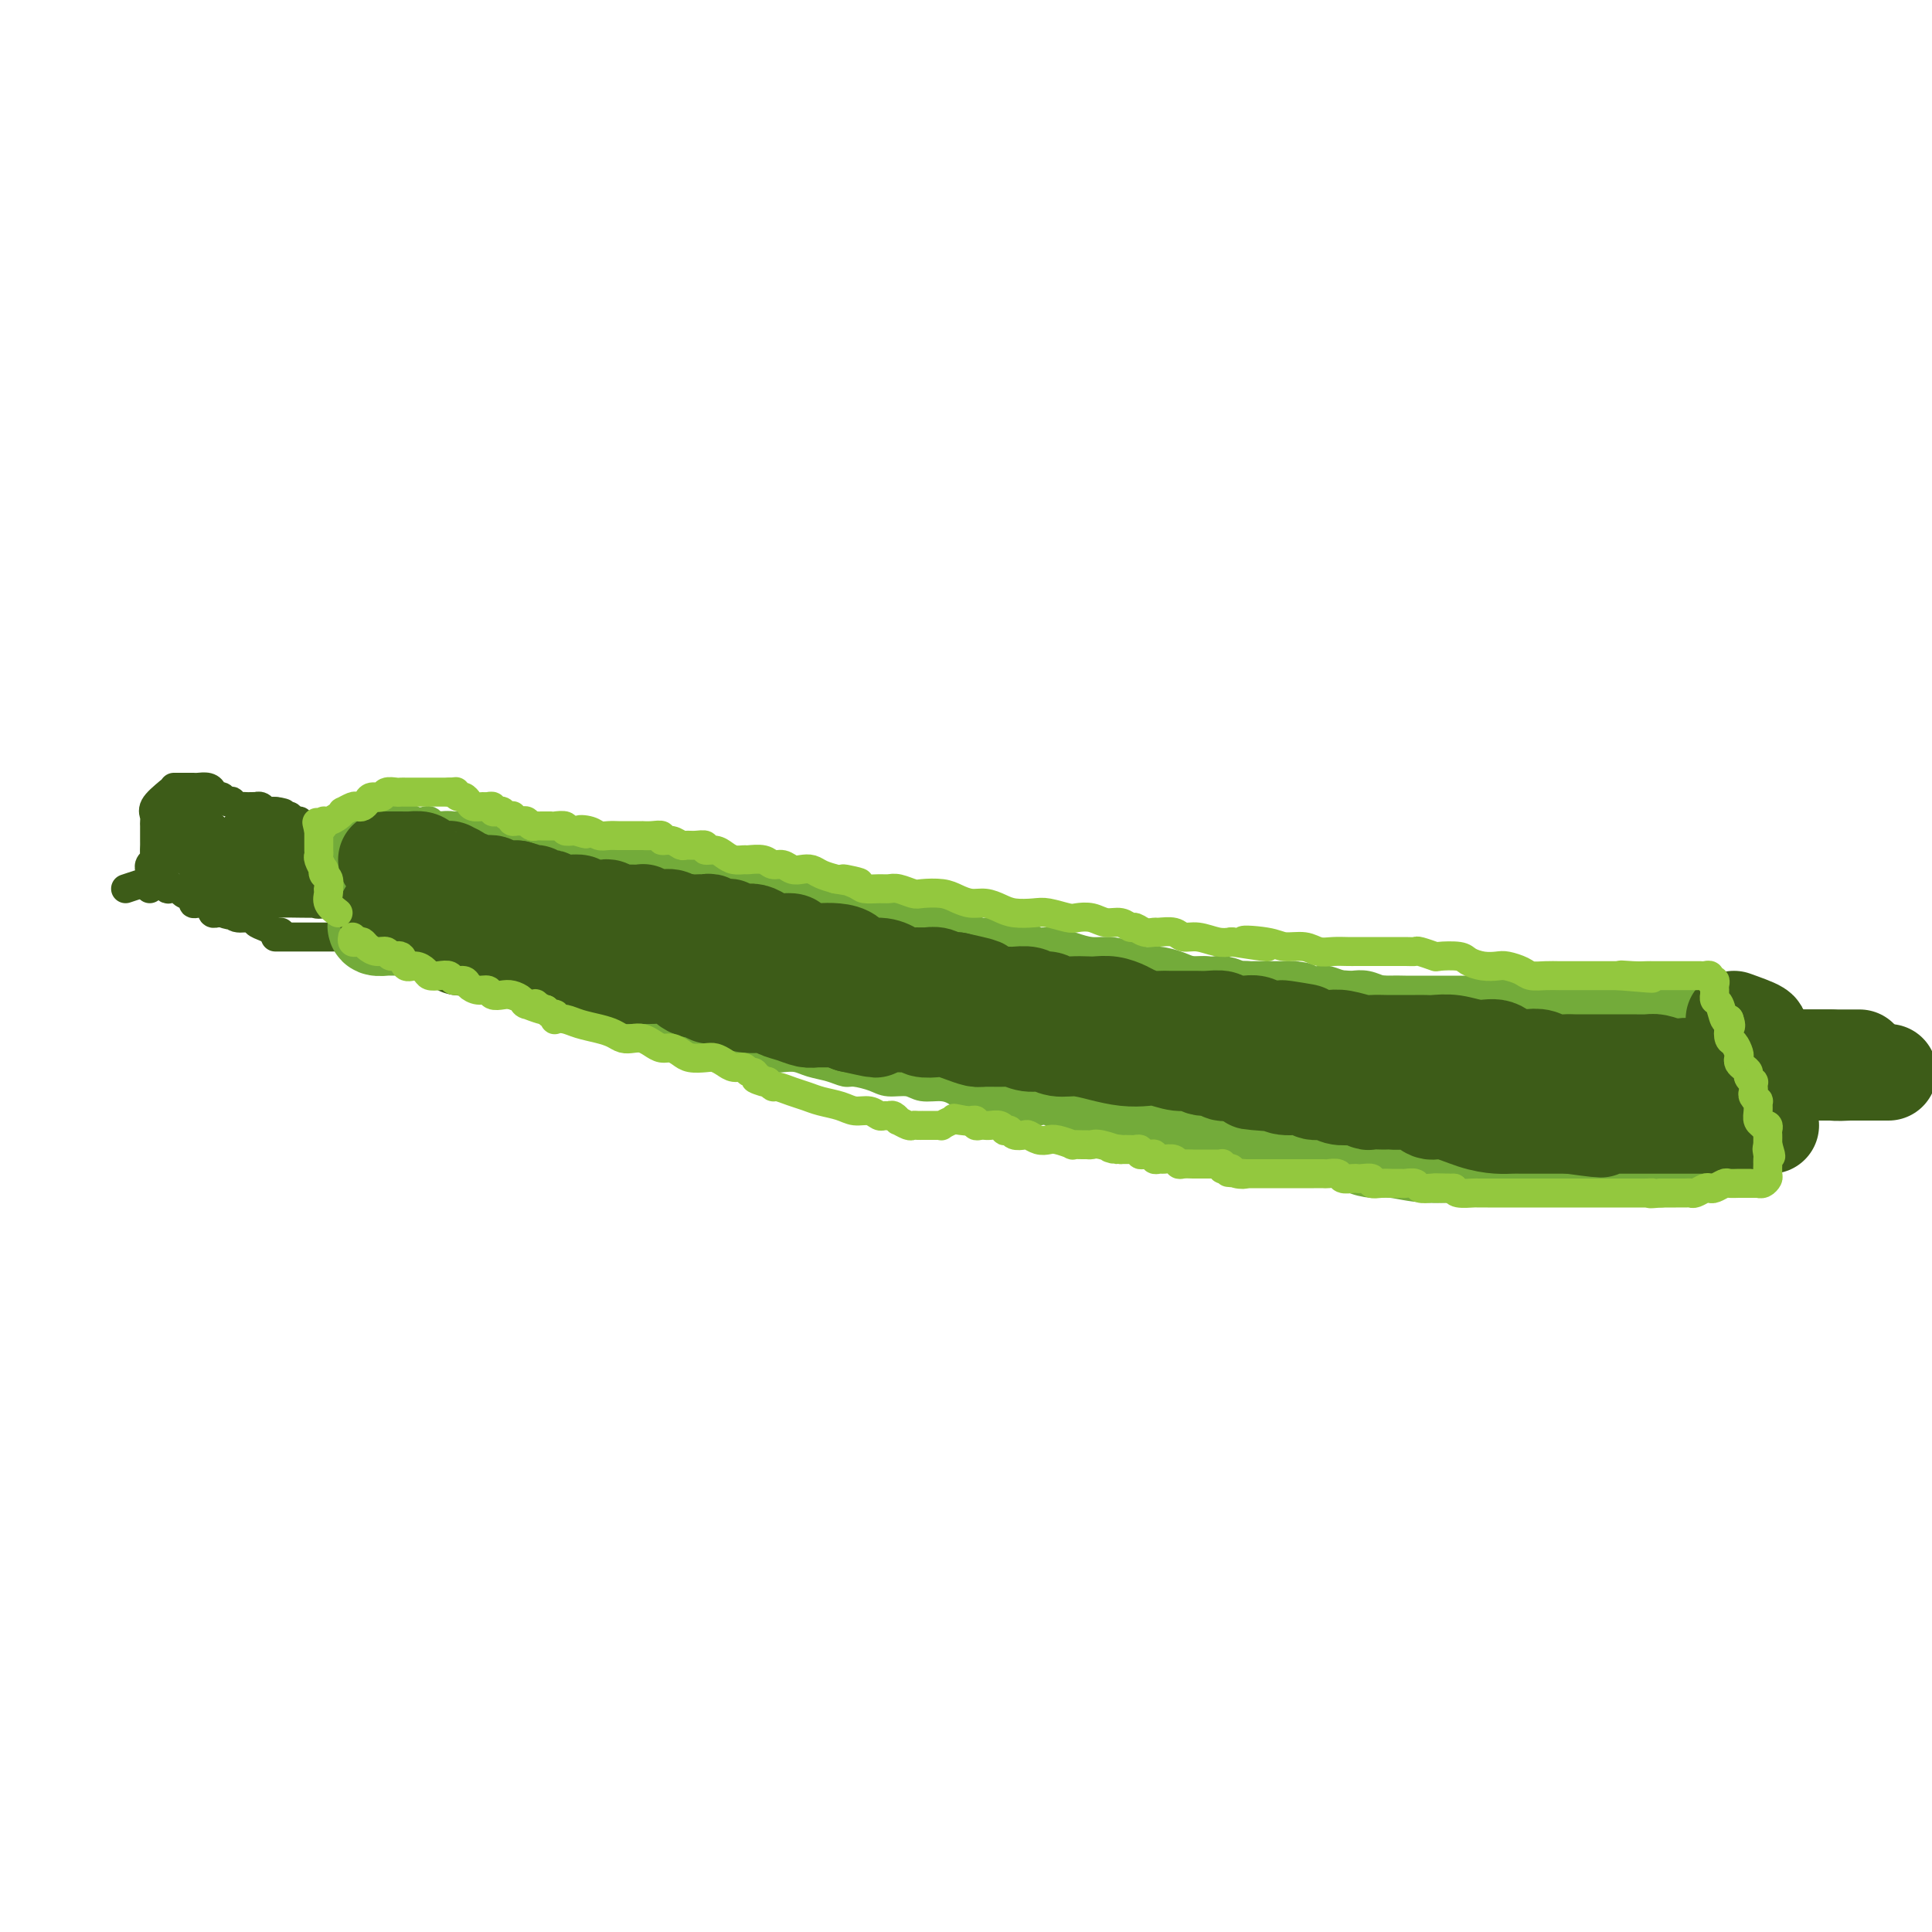 <svg viewBox='0 0 400 400' version='1.1' xmlns='http://www.w3.org/2000/svg' xmlns:xlink='http://www.w3.org/1999/xlink'><g fill='none' stroke='#3D5C18' stroke-width='6' stroke-linecap='round' stroke-linejoin='round'><path d='M35,164c-1.268,1.065 -2.536,2.131 -3,3c-0.464,0.869 -0.124,1.542 0,2c0.124,0.458 0.033,0.700 0,1c-0.033,0.300 -0.009,0.659 0,1c0.009,0.341 0.002,0.664 0,1c-0.002,0.336 -0.001,0.685 0,1c0.001,0.315 0.001,0.595 0,1c-0.001,0.405 -0.004,0.934 0,1c0.004,0.066 0.015,-0.332 0,0c-0.015,0.332 -0.057,1.395 0,2c0.057,0.605 0.211,0.754 0,1c-0.211,0.246 -0.789,0.591 -1,1c-0.211,0.409 -0.057,0.883 0,1c0.057,0.117 0.015,-0.123 0,0c-0.015,0.123 -0.004,0.607 0,1c0.004,0.393 0.001,0.693 0,1c-0.001,0.307 -0.000,0.621 0,1c0.000,0.379 0.000,0.823 0,1c-0.000,0.177 -0.000,0.089 0,0'/><path d='M36,163c0.635,0.002 1.270,0.003 2,0c0.730,-0.003 1.554,-0.011 2,0c0.446,0.011 0.515,0.042 1,0c0.485,-0.042 1.387,-0.156 2,0c0.613,0.156 0.938,0.581 1,1c0.062,0.419 -0.137,0.830 0,1c0.137,0.170 0.610,0.097 1,0c0.390,-0.097 0.696,-0.218 1,0c0.304,0.218 0.606,0.776 1,1c0.394,0.224 0.879,0.112 1,0c0.121,-0.112 -0.123,-0.226 0,0c0.123,0.226 0.611,0.793 1,1c0.389,0.207 0.678,0.056 1,0c0.322,-0.056 0.678,-0.016 1,0c0.322,0.016 0.611,0.008 1,0c0.389,-0.008 0.878,-0.016 1,0c0.122,0.016 -0.122,0.057 0,0c0.122,-0.057 0.610,-0.211 1,0c0.390,0.211 0.682,0.788 1,1c0.318,0.212 0.662,0.061 1,0c0.338,-0.061 0.669,-0.030 1,0'/><path d='M57,168c3.262,0.712 0.915,-0.006 0,0c-0.915,0.006 -0.400,0.738 0,1c0.400,0.262 0.686,0.055 1,0c0.314,-0.055 0.658,0.042 1,0c0.342,-0.042 0.683,-0.221 1,0c0.317,0.221 0.610,0.844 1,1c0.390,0.156 0.878,-0.154 1,0c0.122,0.154 -0.121,0.773 0,1c0.121,0.227 0.606,0.061 1,0c0.394,-0.061 0.697,-0.016 1,0c0.303,0.016 0.606,0.004 1,0c0.394,-0.004 0.879,-0.001 1,0c0.121,0.001 -0.123,-0.001 0,0c0.123,0.001 0.611,0.004 1,0c0.389,-0.004 0.678,-0.015 1,0c0.322,0.015 0.678,0.057 1,0c0.322,-0.057 0.612,-0.212 1,0c0.388,0.212 0.875,0.792 1,1c0.125,0.208 -0.111,0.046 0,0c0.111,-0.046 0.568,0.026 1,0c0.432,-0.026 0.838,-0.150 1,0c0.162,0.150 0.081,0.575 0,1'/><path d='M73,173c2.475,0.936 0.663,0.776 0,1c-0.663,0.224 -0.178,0.834 0,1c0.178,0.166 0.048,-0.110 0,0c-0.048,0.110 -0.013,0.608 0,1c0.013,0.392 0.003,0.679 0,1c-0.003,0.321 -0.001,0.678 0,1c0.001,0.322 0.000,0.611 0,1c-0.000,0.389 -0.000,0.877 0,1c0.000,0.123 0.000,-0.121 0,0c-0.000,0.121 -0.000,0.606 0,1c0.000,0.394 0.000,0.697 0,1c-0.000,0.303 -0.000,0.606 0,1c0.000,0.394 0.000,0.879 0,1c-0.000,0.121 -0.000,-0.122 0,0c0.000,0.122 0.000,0.610 0,1c-0.000,0.390 -0.000,0.682 0,1c0.000,0.318 0.000,0.662 0,1c-0.000,0.338 -0.000,0.669 0,1'/><path d='M73,188c0.060,2.560 0.208,1.459 0,1c-0.208,-0.459 -0.774,-0.277 -1,0c-0.226,0.277 -0.113,0.647 0,1c0.113,0.353 0.227,0.687 0,1c-0.227,0.313 -0.796,0.606 -1,1c-0.204,0.394 -0.044,0.890 0,1c0.044,0.110 -0.030,-0.167 0,0c0.030,0.167 0.163,0.777 0,1c-0.163,0.223 -0.622,0.060 -1,0c-0.378,-0.060 -0.675,-0.016 -1,0c-0.325,0.016 -0.679,0.004 -1,0c-0.321,-0.004 -0.611,-0.001 -1,0c-0.389,0.001 -0.877,0.000 -1,0c-0.123,-0.000 0.121,-0.000 0,0c-0.121,0.000 -0.606,0.000 -1,0c-0.394,-0.000 -0.697,-0.000 -1,0c-0.303,0.000 -0.606,0.000 -1,0c-0.394,-0.000 -0.879,-0.000 -1,0c-0.121,0.000 0.122,0.000 0,0c-0.122,-0.000 -0.610,-0.000 -1,0c-0.390,0.000 -0.682,0.000 -1,0c-0.318,-0.000 -0.663,-0.000 -1,0c-0.337,0.000 -0.668,0.000 -1,0c-0.332,-0.000 -0.666,-0.000 -1,0'/><path d='M26,184c2.482,-0.823 4.964,-1.646 6,-2c1.036,-0.354 0.624,-0.239 1,0c0.376,0.239 1.538,0.603 2,1c0.462,0.397 0.222,0.827 0,1c-0.222,0.173 -0.428,0.088 0,0c0.428,-0.088 1.490,-0.181 2,0c0.510,0.181 0.469,0.636 1,1c0.531,0.364 1.635,0.638 2,1c0.365,0.362 -0.007,0.814 0,1c0.007,0.186 0.393,0.106 1,0c0.607,-0.106 1.433,-0.239 2,0c0.567,0.239 0.873,0.848 1,1c0.127,0.152 0.075,-0.155 0,0c-0.075,0.155 -0.174,0.773 0,1c0.174,0.227 0.621,0.065 1,0c0.379,-0.065 0.689,-0.032 1,0'/><path d='M46,189c2.604,1.019 2.115,0.065 2,0c-0.115,-0.065 0.145,0.757 1,1c0.855,0.243 2.305,-0.092 3,0c0.695,0.092 0.635,0.613 1,1c0.365,0.387 1.156,0.640 2,1c0.844,0.360 1.742,0.829 2,1c0.258,0.171 -0.123,0.046 0,0c0.123,-0.046 0.749,-0.013 1,0c0.251,0.013 0.125,0.007 0,0'/><path d='M44,174c-1.695,0.682 -3.390,1.363 -4,2c-0.610,0.637 -0.136,1.228 0,2c0.136,0.772 -0.068,1.724 0,2c0.068,0.276 0.407,-0.122 1,0c0.593,0.122 1.440,0.766 2,1c0.560,0.234 0.833,0.059 1,0c0.167,-0.059 0.227,-0.000 1,0c0.773,0.000 2.260,-0.058 3,0c0.740,0.058 0.733,0.233 1,0c0.267,-0.233 0.809,-0.874 1,-1c0.191,-0.126 0.032,0.265 0,0c-0.032,-0.265 0.062,-1.184 0,-2c-0.062,-0.816 -0.279,-1.528 -1,-2c-0.721,-0.472 -1.947,-0.705 -3,-1c-1.053,-0.295 -1.932,-0.654 -3,-1c-1.068,-0.346 -2.325,-0.679 -3,-1c-0.675,-0.321 -0.767,-0.630 -1,-1c-0.233,-0.370 -0.607,-0.800 -1,-1c-0.393,-0.200 -0.804,-0.170 -1,0c-0.196,0.170 -0.176,0.478 0,1c0.176,0.522 0.509,1.256 1,2c0.491,0.744 1.140,1.498 2,2c0.860,0.502 1.930,0.751 3,1'/><path d='M43,177c0.911,1.158 0.689,1.053 1,1c0.311,-0.053 1.155,-0.056 2,0c0.845,0.056 1.692,0.169 2,0c0.308,-0.169 0.077,-0.621 0,-1c-0.077,-0.379 0.001,-0.683 0,-1c-0.001,-0.317 -0.079,-0.645 0,-1c0.079,-0.355 0.316,-0.736 0,-1c-0.316,-0.264 -1.185,-0.410 -2,-1c-0.815,-0.590 -1.576,-1.622 -2,-2c-0.424,-0.378 -0.510,-0.102 -1,0c-0.490,0.102 -1.385,0.029 -2,0c-0.615,-0.029 -0.949,-0.015 -1,0c-0.051,0.015 0.182,0.031 0,0c-0.182,-0.031 -0.778,-0.108 -1,0c-0.222,0.108 -0.070,0.399 0,1c0.070,0.601 0.060,1.510 0,2c-0.060,0.490 -0.168,0.562 0,1c0.168,0.438 0.611,1.242 1,2c0.389,0.758 0.724,1.471 1,2c0.276,0.529 0.493,0.876 1,1c0.507,0.124 1.305,0.027 2,0c0.695,-0.027 1.286,0.018 2,0c0.714,-0.018 1.550,-0.099 2,0c0.450,0.099 0.513,0.377 1,0c0.487,-0.377 1.399,-1.408 2,-2c0.601,-0.592 0.893,-0.746 1,-1c0.107,-0.254 0.029,-0.607 0,-1c-0.029,-0.393 -0.008,-0.827 0,-1c0.008,-0.173 0.004,-0.087 0,0'/><path d='M52,175c0.058,-1.016 -1.297,-1.057 -2,-1c-0.703,0.057 -0.753,0.211 -1,0c-0.247,-0.211 -0.692,-0.788 -1,-1c-0.308,-0.212 -0.479,-0.059 -1,0c-0.521,0.059 -1.394,0.023 -2,0c-0.606,-0.023 -0.947,-0.032 -1,0c-0.053,0.032 0.182,0.105 0,0c-0.182,-0.105 -0.782,-0.388 -1,0c-0.218,0.388 -0.054,1.447 0,2c0.054,0.553 -0.004,0.601 0,1c0.004,0.399 0.068,1.151 0,2c-0.068,0.849 -0.269,1.797 0,2c0.269,0.203 1.006,-0.338 2,0c0.994,0.338 2.244,1.554 3,2c0.756,0.446 1.019,0.122 2,0c0.981,-0.122 2.681,-0.040 4,0c1.319,0.040 2.257,0.040 3,0c0.743,-0.040 1.292,-0.119 2,0c0.708,0.119 1.575,0.434 2,0c0.425,-0.434 0.408,-1.619 0,-2c-0.408,-0.381 -1.208,0.040 -2,0c-0.792,-0.040 -1.575,-0.543 -2,-1c-0.425,-0.457 -0.492,-0.868 -1,-1c-0.508,-0.132 -1.458,0.013 -2,0c-0.542,-0.013 -0.676,-0.186 -1,0c-0.324,0.186 -0.840,0.730 -1,1c-0.160,0.270 0.034,0.265 0,1c-0.034,0.735 -0.295,2.210 0,3c0.295,0.790 1.148,0.895 2,1'/><path d='M54,184c0.633,1.154 1.714,1.038 3,1c1.286,-0.038 2.776,0.002 4,0c1.224,-0.002 2.184,-0.046 3,0c0.816,0.046 1.490,0.180 2,0c0.510,-0.180 0.855,-0.675 1,-1c0.145,-0.325 0.090,-0.479 0,-1c-0.090,-0.521 -0.214,-1.408 -1,-2c-0.786,-0.592 -2.235,-0.889 -4,-1c-1.765,-0.111 -3.847,-0.037 -5,0c-1.153,0.037 -1.377,0.037 -2,0c-0.623,-0.037 -1.647,-0.111 -2,0c-0.353,0.111 -0.037,0.406 0,1c0.037,0.594 -0.205,1.487 0,2c0.205,0.513 0.858,0.645 2,1c1.142,0.355 2.775,0.932 4,1c1.225,0.068 2.044,-0.374 3,0c0.956,0.374 2.050,1.564 3,2c0.950,0.436 1.755,0.118 2,0c0.245,-0.118 -0.070,-0.035 -1,0c-0.930,0.035 -2.473,0.024 -4,0c-1.527,-0.024 -3.036,-0.059 -4,0c-0.964,0.059 -1.382,0.212 -2,0c-0.618,-0.212 -1.436,-0.788 -2,-1c-0.564,-0.212 -0.876,-0.061 -1,0c-0.124,0.061 -0.062,0.030 0,0'/><path d='M53,186c-1.730,-0.155 -0.055,-0.042 1,0c1.055,0.042 1.492,0.012 2,0c0.508,-0.012 1.089,-0.006 2,0c0.911,0.006 2.153,0.012 3,0c0.847,-0.012 1.299,-0.041 2,0c0.701,0.041 1.652,0.152 2,0c0.348,-0.152 0.093,-0.565 0,-1c-0.093,-0.435 -0.023,-0.890 0,-1c0.023,-0.110 -0.000,0.124 0,0c0.000,-0.124 0.024,-0.608 0,-1c-0.024,-0.392 -0.097,-0.694 0,-1c0.097,-0.306 0.363,-0.618 0,-1c-0.363,-0.382 -1.357,-0.834 -2,-1c-0.643,-0.166 -0.937,-0.045 -2,0c-1.063,0.045 -2.897,0.014 -4,0c-1.103,-0.014 -1.475,-0.011 -2,0c-0.525,0.011 -1.204,0.031 -2,0c-0.796,-0.031 -1.708,-0.113 -2,0c-0.292,0.113 0.035,0.422 0,1c-0.035,0.578 -0.432,1.424 0,2c0.432,0.576 1.695,0.880 3,1c1.305,0.120 2.653,0.054 4,0c1.347,-0.054 2.693,-0.097 4,0c1.307,0.097 2.574,0.336 3,0c0.426,-0.336 0.011,-1.245 0,-2c-0.011,-0.755 0.382,-1.357 0,-2c-0.382,-0.643 -1.538,-1.327 -3,-2c-1.462,-0.673 -3.231,-1.337 -5,-2'/><path d='M57,176c-1.989,-0.843 -2.963,-0.950 -4,-1c-1.037,-0.050 -2.137,-0.043 -3,0c-0.863,0.043 -1.489,0.120 -2,0c-0.511,-0.120 -0.905,-0.439 -1,0c-0.095,0.439 0.111,1.635 1,3c0.889,1.365 2.463,2.900 4,4c1.537,1.100 3.039,1.765 5,2c1.961,0.235 4.382,0.039 6,0c1.618,-0.039 2.432,0.080 3,0c0.568,-0.080 0.891,-0.358 1,-1c0.109,-0.642 0.005,-1.646 0,-3c-0.005,-1.354 0.088,-3.056 -1,-4c-1.088,-0.944 -3.357,-1.129 -5,-2c-1.643,-0.871 -2.661,-2.428 -4,-3c-1.339,-0.572 -2.999,-0.159 -4,0c-1.001,0.159 -1.342,0.063 -2,0c-0.658,-0.063 -1.632,-0.092 -2,0c-0.368,0.092 -0.129,0.305 0,1c0.129,0.695 0.148,1.871 0,3c-0.148,1.129 -0.465,2.211 0,3c0.465,0.789 1.711,1.285 3,2c1.289,0.715 2.622,1.650 4,2c1.378,0.350 2.802,0.116 4,0c1.198,-0.116 2.169,-0.115 3,0c0.831,0.115 1.522,0.342 2,0c0.478,-0.342 0.744,-1.255 1,-2c0.256,-0.745 0.502,-1.323 0,-2c-0.502,-0.677 -1.750,-1.451 -3,-2c-1.250,-0.549 -2.500,-0.871 -4,-1c-1.500,-0.129 -3.250,-0.064 -5,0'/><path d='M54,175c-2.144,-0.146 -3.005,-0.010 -4,0c-0.995,0.010 -2.123,-0.106 -3,0c-0.877,0.106 -1.501,0.435 -2,1c-0.499,0.565 -0.871,1.367 -1,2c-0.129,0.633 -0.015,1.097 0,2c0.015,0.903 -0.069,2.243 0,3c0.069,0.757 0.292,0.929 1,1c0.708,0.071 1.902,0.040 3,0c1.098,-0.040 2.100,-0.090 3,0c0.900,0.090 1.697,0.320 2,0c0.303,-0.320 0.111,-1.189 0,-2c-0.111,-0.811 -0.140,-1.562 0,-2c0.140,-0.438 0.448,-0.562 0,-1c-0.448,-0.438 -1.654,-1.189 -3,-2c-1.346,-0.811 -2.834,-1.682 -4,-2c-1.166,-0.318 -2.012,-0.083 -3,0c-0.988,0.083 -2.119,0.016 -3,0c-0.881,-0.016 -1.511,0.020 -2,0c-0.489,-0.020 -0.837,-0.096 -1,0c-0.163,0.096 -0.142,0.365 0,1c0.142,0.635 0.406,1.636 1,2c0.594,0.364 1.518,0.091 2,0c0.482,-0.091 0.523,-0.001 1,0c0.477,0.001 1.391,-0.088 2,0c0.609,0.088 0.915,0.354 1,0c0.085,-0.354 -0.049,-1.327 0,-2c0.049,-0.673 0.281,-1.046 0,-2c-0.281,-0.954 -1.076,-2.488 -2,-3c-0.924,-0.512 -1.978,-0.004 -3,0c-1.022,0.004 -2.011,-0.498 -3,-1'/><path d='M36,170c-1.464,-0.594 -1.124,-0.081 -1,0c0.124,0.081 0.032,-0.272 0,0c-0.032,0.272 -0.003,1.169 0,2c0.003,0.831 -0.021,1.597 0,2c0.021,0.403 0.086,0.443 0,1c-0.086,0.557 -0.324,1.632 0,2c0.324,0.368 1.211,0.030 2,0c0.789,-0.030 1.481,0.248 2,0c0.519,-0.248 0.864,-1.023 1,-2c0.136,-0.977 0.062,-2.157 0,-3c-0.062,-0.843 -0.112,-1.350 0,-2c0.112,-0.650 0.384,-1.443 0,-2c-0.384,-0.557 -1.426,-0.878 -2,-1c-0.574,-0.122 -0.680,-0.044 -1,0c-0.320,0.044 -0.853,0.054 -1,0c-0.147,-0.054 0.093,-0.172 0,0c-0.093,0.172 -0.519,0.635 0,1c0.519,0.365 1.982,0.634 3,1c1.018,0.366 1.593,0.830 2,1c0.407,0.170 0.648,0.046 1,0c0.352,-0.046 0.815,-0.013 1,0c0.185,0.013 0.093,0.007 0,0'/></g>
<g fill='none' stroke='#73AB3A' stroke-width='6' stroke-linecap='round' stroke-linejoin='round'><path d='M75,167c1.058,0.033 2.116,0.065 3,0c0.884,-0.065 1.594,-0.229 2,0c0.406,0.229 0.507,0.850 1,1c0.493,0.150 1.379,-0.170 2,0c0.621,0.170 0.978,0.829 1,1c0.022,0.171 -0.292,-0.147 0,0c0.292,0.147 1.190,0.757 2,1c0.810,0.243 1.531,0.118 2,0c0.469,-0.118 0.685,-0.228 1,0c0.315,0.228 0.728,0.793 1,1c0.272,0.207 0.401,0.056 1,0c0.599,-0.056 1.666,-0.016 2,0c0.334,0.016 -0.065,0.008 0,0c0.065,-0.008 0.595,-0.016 1,0c0.405,0.016 0.686,0.056 1,0c0.314,-0.056 0.662,-0.207 1,0c0.338,0.207 0.668,0.774 1,1c0.332,0.226 0.666,0.113 1,0c0.334,-0.113 0.667,-0.226 1,0c0.333,0.226 0.667,0.792 1,1c0.333,0.208 0.667,0.060 1,0c0.333,-0.060 0.667,-0.030 1,0'/><path d='M102,173c4.129,0.944 0.952,0.305 0,0c-0.952,-0.305 0.319,-0.274 1,0c0.681,0.274 0.770,0.791 1,1c0.230,0.209 0.600,0.108 1,0c0.400,-0.108 0.829,-0.225 1,0c0.171,0.225 0.083,0.792 0,1c-0.083,0.208 -0.163,0.056 0,0c0.163,-0.056 0.568,-0.015 1,0c0.432,0.015 0.890,0.004 1,0c0.110,-0.004 -0.129,-0.002 0,0c0.129,0.002 0.626,0.004 1,0c0.374,-0.004 0.625,-0.015 1,0c0.375,0.015 0.874,0.056 1,0c0.126,-0.056 -0.121,-0.207 0,0c0.121,0.207 0.610,0.774 1,1c0.390,0.226 0.680,0.113 1,0c0.320,-0.113 0.671,-0.227 1,0c0.329,0.227 0.635,0.793 1,1c0.365,0.207 0.787,0.055 1,0c0.213,-0.055 0.217,-0.015 1,0c0.783,0.015 2.346,0.003 3,0c0.654,-0.003 0.399,0.003 1,0c0.601,-0.003 2.059,-0.015 3,0c0.941,0.015 1.366,0.055 2,0c0.634,-0.055 1.478,-0.207 2,0c0.522,0.207 0.720,0.773 1,1c0.280,0.227 0.640,0.113 1,0'/><path d='M130,178c4.514,0.775 1.799,0.212 1,0c-0.799,-0.212 0.319,-0.072 1,0c0.681,0.072 0.926,0.076 1,0c0.074,-0.076 -0.023,-0.230 0,0c0.023,0.230 0.165,0.846 1,1c0.835,0.154 2.364,-0.155 3,0c0.636,0.155 0.378,0.774 1,1c0.622,0.226 2.125,0.060 3,0c0.875,-0.060 1.123,-0.012 2,0c0.877,0.012 2.385,-0.012 3,0c0.615,0.012 0.339,0.060 1,0c0.661,-0.060 2.260,-0.226 3,0c0.740,0.226 0.622,0.845 1,1c0.378,0.155 1.251,-0.154 2,0c0.749,0.154 1.374,0.772 2,1c0.626,0.228 1.252,0.065 2,0c0.748,-0.065 1.618,-0.033 2,0c0.382,0.033 0.275,0.065 1,0c0.725,-0.065 2.281,-0.227 3,0c0.719,0.227 0.600,0.844 1,1c0.400,0.156 1.317,-0.150 2,0c0.683,0.150 1.130,0.757 2,1c0.870,0.243 2.162,0.120 3,0c0.838,-0.120 1.222,-0.239 2,0c0.778,0.239 1.951,0.837 3,1c1.049,0.163 1.975,-0.110 3,0c1.025,0.110 2.150,0.603 3,1c0.850,0.397 1.425,0.699 2,1'/><path d='M184,187c8.645,1.555 3.256,0.941 2,1c-1.256,0.059 1.621,0.790 3,1c1.379,0.210 1.260,-0.103 2,0c0.740,0.103 2.339,0.620 3,1c0.661,0.380 0.385,0.624 1,1c0.615,0.376 2.121,0.886 3,1c0.879,0.114 1.130,-0.166 2,0c0.870,0.166 2.358,0.779 3,1c0.642,0.221 0.436,0.049 1,0c0.564,-0.049 1.896,0.025 3,0c1.104,-0.025 1.978,-0.147 3,0c1.022,0.147 2.191,0.565 3,1c0.809,0.435 1.258,0.886 2,1c0.742,0.114 1.777,-0.110 3,0c1.223,0.110 2.634,0.555 4,1c1.366,0.445 2.685,0.889 4,1c1.315,0.111 2.624,-0.111 4,0c1.376,0.111 2.819,0.556 4,1c1.181,0.444 2.101,0.889 3,1c0.899,0.111 1.778,-0.110 3,0c1.222,0.110 2.789,0.551 4,1c1.211,0.449 2.067,0.905 3,1c0.933,0.095 1.945,-0.171 3,0c1.055,0.171 2.155,0.778 3,1c0.845,0.222 1.437,0.060 2,0c0.563,-0.060 1.098,-0.016 2,0c0.902,0.016 2.169,0.004 3,0c0.831,-0.004 1.224,-0.001 2,0c0.776,0.001 1.936,0.000 3,0c1.064,-0.000 2.032,-0.000 3,0'/><path d='M268,202c3.828,0.377 2.898,0.819 3,1c0.102,0.181 1.237,0.100 2,0c0.763,-0.100 1.153,-0.219 2,0c0.847,0.219 2.151,0.777 3,1c0.849,0.223 1.242,0.112 2,0c0.758,-0.112 1.882,-0.226 3,0c1.118,0.226 2.230,0.793 3,1c0.770,0.207 1.199,0.056 2,0c0.801,-0.056 1.976,-0.015 3,0c1.024,0.015 1.898,0.004 3,0c1.102,-0.004 2.431,-0.001 3,0c0.569,0.001 0.378,0.000 1,0c0.622,-0.000 2.058,-0.000 3,0c0.942,0.000 1.389,0.000 2,0c0.611,-0.000 1.385,-0.000 2,0c0.615,0.000 1.072,0.000 2,0c0.928,-0.000 2.328,-0.000 3,0c0.672,0.000 0.618,0.000 1,0c0.382,-0.000 1.200,-0.000 2,0c0.800,0.000 1.580,0.000 2,0c0.420,-0.000 0.479,-0.000 1,0c0.521,0.000 1.505,0.000 2,0c0.495,-0.000 0.500,-0.000 1,0c0.500,0.000 1.496,0.000 2,0c0.504,-0.000 0.516,-0.000 1,0c0.484,0.000 1.440,0.000 2,0c0.560,-0.000 0.725,-0.000 1,0c0.275,0.000 0.661,0.000 1,0c0.339,-0.000 0.630,-0.000 1,0c0.370,0.000 0.820,0.000 1,0c0.180,0.000 0.090,0.000 0,0'/><path d='M328,205c9.461,0.464 3.113,0.124 1,0c-2.113,-0.124 0.007,-0.033 1,0c0.993,0.033 0.857,0.009 1,0c0.143,-0.009 0.563,-0.002 1,0c0.437,0.002 0.890,0.001 1,0c0.110,-0.001 -0.124,-0.000 0,0c0.124,0.000 0.607,0.000 1,0c0.393,-0.000 0.697,-0.000 1,0c0.303,0.000 0.606,0.000 1,0c0.394,-0.000 0.879,0.000 1,0c0.121,-0.000 -0.123,-0.000 0,0c0.123,0.000 0.611,0.000 1,0c0.389,-0.000 0.678,-0.000 1,0c0.322,0.000 0.678,0.000 1,0c0.322,-0.000 0.611,-0.001 1,0c0.389,0.001 0.878,0.004 1,0c0.122,-0.004 -0.122,-0.015 0,0c0.122,0.015 0.610,0.057 1,0c0.390,-0.057 0.682,-0.211 1,0c0.318,0.211 0.662,0.789 1,1c0.338,0.211 0.671,0.057 1,0c0.329,-0.057 0.654,-0.015 1,0c0.346,0.015 0.711,0.004 1,0c0.289,-0.004 0.501,-0.002 1,0c0.499,0.002 1.285,0.004 2,0c0.715,-0.004 1.360,-0.015 2,0c0.640,0.015 1.275,0.056 2,0c0.725,-0.056 1.541,-0.207 2,0c0.459,0.207 0.560,0.774 1,1c0.440,0.226 1.220,0.113 2,0'/><path d='M360,207c4.952,0.547 1.331,0.916 0,1c-1.331,0.084 -0.372,-0.117 0,0c0.372,0.117 0.156,0.552 0,1c-0.156,0.448 -0.253,0.907 0,1c0.253,0.093 0.856,-0.182 1,0c0.144,0.182 -0.171,0.822 0,1c0.171,0.178 0.830,-0.106 1,0c0.170,0.106 -0.147,0.602 0,1c0.147,0.398 0.757,0.698 1,1c0.243,0.302 0.118,0.606 0,1c-0.118,0.394 -0.229,0.879 0,1c0.229,0.121 0.797,-0.121 1,0c0.203,0.121 0.041,0.606 0,1c-0.041,0.394 0.041,0.697 0,1c-0.041,0.303 -0.203,0.606 0,1c0.203,0.394 0.772,0.878 1,1c0.228,0.122 0.113,-0.118 0,0c-0.113,0.118 -0.226,0.595 0,1c0.226,0.405 0.792,0.738 1,1c0.208,0.262 0.059,0.451 0,1c-0.059,0.549 -0.026,1.456 0,2c0.026,0.544 0.045,0.723 0,1c-0.045,0.277 -0.156,0.650 0,1c0.156,0.350 0.578,0.675 1,1'/><path d='M367,227c1.083,3.333 0.290,1.667 0,1c-0.290,-0.667 -0.078,-0.334 0,0c0.078,0.334 0.021,0.668 0,1c-0.021,0.332 -0.006,0.663 0,1c0.006,0.337 0.001,0.682 0,1c-0.001,0.318 -0.000,0.610 0,1c0.000,0.390 -0.000,0.878 0,1c0.000,0.122 0.001,-0.121 0,0c-0.001,0.121 -0.004,0.606 0,1c0.004,0.394 0.016,0.698 0,1c-0.016,0.302 -0.060,0.603 0,1c0.060,0.397 0.222,0.890 0,1c-0.222,0.110 -0.830,-0.164 -1,0c-0.170,0.164 0.099,0.766 0,1c-0.099,0.234 -0.565,0.100 -1,0c-0.435,-0.100 -0.837,-0.167 -1,0c-0.163,0.167 -0.085,0.566 0,1c0.085,0.434 0.176,0.901 0,1c-0.176,0.099 -0.621,-0.169 -1,0c-0.379,0.169 -0.693,0.777 -1,1c-0.307,0.223 -0.607,0.063 -1,0c-0.393,-0.063 -0.879,-0.027 -1,0c-0.121,0.027 0.121,0.046 0,0c-0.121,-0.046 -0.606,-0.156 -1,0c-0.394,0.156 -0.697,0.578 -1,1'/><path d='M358,242c-1.572,0.868 -1.002,0.036 -1,0c0.002,-0.036 -0.563,0.722 -1,1c-0.437,0.278 -0.747,0.074 -1,0c-0.253,-0.074 -0.448,-0.020 -1,0c-0.552,0.020 -1.461,0.004 -2,0c-0.539,-0.004 -0.708,0.003 -1,0c-0.292,-0.003 -0.706,-0.014 -1,0c-0.294,0.014 -0.469,0.055 -1,0c-0.531,-0.055 -1.419,-0.207 -2,0c-0.581,0.207 -0.855,0.773 -1,1c-0.145,0.227 -0.161,0.113 -1,0c-0.839,-0.113 -2.501,-0.226 -3,0c-0.499,0.226 0.166,0.793 0,1c-0.166,0.207 -1.162,0.056 -2,0c-0.838,-0.056 -1.519,-0.015 -2,0c-0.481,0.015 -0.761,0.004 -1,0c-0.239,-0.004 -0.435,-0.001 -1,0c-0.565,0.001 -1.498,-0.001 -2,0c-0.502,0.001 -0.571,0.004 -1,0c-0.429,-0.004 -1.217,-0.015 -2,0c-0.783,0.015 -1.561,0.057 -2,0c-0.439,-0.057 -0.539,-0.211 -1,0c-0.461,0.211 -1.282,0.789 -2,1c-0.718,0.211 -1.332,0.057 -2,0c-0.668,-0.057 -1.388,-0.015 -2,0c-0.612,0.015 -1.114,0.004 -2,0c-0.886,-0.004 -2.155,-0.001 -3,0c-0.845,0.001 -1.266,0.000 -2,0c-0.734,-0.000 -1.781,-0.000 -3,0c-1.219,0.000 -2.609,0.000 -4,0'/><path d='M308,246c-8.770,0.602 -5.695,0.106 -6,0c-0.305,-0.106 -3.989,0.178 -7,0c-3.011,-0.178 -5.349,-0.817 -7,-1c-1.651,-0.183 -2.616,0.091 -4,0c-1.384,-0.091 -3.186,-0.545 -4,-1c-0.814,-0.455 -0.641,-0.910 -1,-1c-0.359,-0.090 -1.251,0.186 -2,0c-0.749,-0.186 -1.356,-0.835 -2,-1c-0.644,-0.165 -1.327,0.153 -2,0c-0.673,-0.153 -1.336,-0.777 -2,-1c-0.664,-0.223 -1.328,-0.045 -2,0c-0.672,0.045 -1.353,-0.043 -2,0c-0.647,0.043 -1.261,0.218 -2,0c-0.739,-0.218 -1.602,-0.828 -2,-1c-0.398,-0.172 -0.332,0.094 -1,0c-0.668,-0.094 -2.069,-0.547 -3,-1c-0.931,-0.453 -1.393,-0.905 -2,-1c-0.607,-0.095 -1.358,0.168 -2,0c-0.642,-0.168 -1.175,-0.766 -2,-1c-0.825,-0.234 -1.943,-0.104 -3,0c-1.057,0.104 -2.053,0.182 -3,0c-0.947,-0.182 -1.845,-0.623 -3,-1c-1.155,-0.377 -2.567,-0.689 -4,-1c-1.433,-0.311 -2.886,-0.622 -4,-1c-1.114,-0.378 -1.888,-0.822 -3,-1c-1.112,-0.178 -2.563,-0.090 -4,0c-1.437,0.090 -2.860,0.182 -4,0c-1.140,-0.182 -1.996,-0.636 -3,-1c-1.004,-0.364 -2.155,-0.636 -3,-1c-0.845,-0.364 -1.384,-0.818 -2,-1c-0.616,-0.182 -1.308,-0.091 -2,0'/><path d='M215,230c-10.966,-2.488 -3.882,-1.206 -2,-1c1.882,0.206 -1.439,-0.662 -3,-1c-1.561,-0.338 -1.362,-0.146 -2,0c-0.638,0.146 -2.112,0.245 -3,0c-0.888,-0.245 -1.189,-0.835 -2,-1c-0.811,-0.165 -2.130,0.095 -3,0c-0.870,-0.095 -1.290,-0.547 -2,-1c-0.710,-0.453 -1.711,-0.909 -3,-1c-1.289,-0.091 -2.867,0.182 -4,0c-1.133,-0.182 -1.822,-0.818 -3,-1c-1.178,-0.182 -2.845,0.092 -4,0c-1.155,-0.092 -1.797,-0.549 -3,-1c-1.203,-0.451 -2.969,-0.895 -4,-1c-1.031,-0.105 -1.329,0.129 -2,0c-0.671,-0.129 -1.715,-0.622 -3,-1c-1.285,-0.378 -2.812,-0.640 -4,-1c-1.188,-0.360 -2.037,-0.817 -3,-1c-0.963,-0.183 -2.038,-0.090 -3,0c-0.962,0.090 -1.809,0.178 -3,0c-1.191,-0.178 -2.727,-0.622 -4,-1c-1.273,-0.378 -2.284,-0.689 -3,-1c-0.716,-0.311 -1.139,-0.622 -2,-1c-0.861,-0.378 -2.162,-0.822 -3,-1c-0.838,-0.178 -1.214,-0.089 -2,0c-0.786,0.089 -1.983,0.177 -3,0c-1.017,-0.177 -1.854,-0.620 -3,-1c-1.146,-0.380 -2.600,-0.696 -4,-1c-1.400,-0.304 -2.746,-0.597 -4,-1c-1.254,-0.403 -2.414,-0.916 -4,-1c-1.586,-0.084 -3.596,0.262 -5,0c-1.404,-0.262 -2.202,-1.131 -3,-2'/><path d='M119,209c-15.556,-3.433 -6.447,-1.515 -4,-1c2.447,0.515 -1.767,-0.372 -4,-1c-2.233,-0.628 -2.484,-0.995 -3,-1c-0.516,-0.005 -1.296,0.353 -2,0c-0.704,-0.353 -1.333,-1.418 -2,-2c-0.667,-0.582 -1.372,-0.682 -2,-1c-0.628,-0.318 -1.180,-0.855 -2,-1c-0.820,-0.145 -1.907,0.101 -3,0c-1.093,-0.101 -2.191,-0.548 -3,-1c-0.809,-0.452 -1.330,-0.910 -2,-1c-0.670,-0.090 -1.489,0.187 -2,0c-0.511,-0.187 -0.714,-0.839 -1,-1c-0.286,-0.161 -0.655,0.167 -1,0c-0.345,-0.167 -0.665,-0.830 -1,-1c-0.335,-0.170 -0.685,0.152 -1,0c-0.315,-0.152 -0.595,-0.777 -1,-1c-0.405,-0.223 -0.935,-0.045 -1,0c-0.065,0.045 0.333,-0.044 0,0c-0.333,0.044 -1.399,0.222 -2,0c-0.601,-0.222 -0.738,-0.844 -1,-1c-0.262,-0.156 -0.648,0.154 -1,0c-0.352,-0.154 -0.669,-0.773 -1,-1c-0.331,-0.227 -0.676,-0.061 -1,0c-0.324,0.061 -0.626,0.016 -1,0c-0.374,-0.016 -0.821,-0.005 -1,0c-0.179,0.005 -0.089,0.002 0,0'/><path d='M112,191c3.228,0.834 6.455,1.668 8,2c1.545,0.332 1.407,0.163 2,0c0.593,-0.163 1.918,-0.318 4,0c2.082,0.318 4.920,1.111 8,2c3.080,0.889 6.401,1.876 10,3c3.599,1.124 7.476,2.385 11,3c3.524,0.615 6.694,0.585 10,1c3.306,0.415 6.746,1.274 10,2c3.254,0.726 6.322,1.317 9,2c2.678,0.683 4.967,1.456 7,2c2.033,0.544 3.810,0.859 5,1c1.190,0.141 1.795,0.110 1,0c-0.795,-0.110 -2.988,-0.298 -6,-1c-3.012,-0.702 -6.842,-1.918 -11,-3c-4.158,-1.082 -8.644,-2.031 -13,-3c-4.356,-0.969 -8.581,-1.958 -13,-3c-4.419,-1.042 -9.031,-2.136 -13,-3c-3.969,-0.864 -7.293,-1.498 -10,-2c-2.707,-0.502 -4.795,-0.871 -6,-1c-1.205,-0.129 -1.525,-0.019 -2,0c-0.475,0.019 -1.104,-0.053 -1,0c0.104,0.053 0.943,0.231 3,1c2.057,0.769 5.334,2.130 9,3c3.666,0.870 7.720,1.249 12,2c4.280,0.751 8.785,1.875 14,3c5.215,1.125 11.140,2.250 17,3c5.860,0.750 11.655,1.125 17,2c5.345,0.875 10.242,2.250 14,3c3.758,0.750 6.379,0.875 9,1'/><path d='M217,211c17.519,3.092 8.816,0.823 5,0c-3.816,-0.823 -2.745,-0.201 -5,0c-2.255,0.201 -7.834,-0.018 -13,-1c-5.166,-0.982 -9.918,-2.725 -15,-4c-5.082,-1.275 -10.494,-2.082 -16,-3c-5.506,-0.918 -11.108,-1.946 -16,-3c-4.892,-1.054 -9.076,-2.132 -12,-3c-2.924,-0.868 -4.588,-1.525 -6,-2c-1.412,-0.475 -2.571,-0.766 -2,-1c0.571,-0.234 2.874,-0.410 6,0c3.126,0.410 7.075,1.406 11,2c3.925,0.594 7.825,0.786 12,1c4.175,0.214 8.624,0.449 13,1c4.376,0.551 8.679,1.416 12,2c3.321,0.584 5.661,0.886 7,1c1.339,0.114 1.677,0.039 2,0c0.323,-0.039 0.632,-0.040 -1,0c-1.632,0.040 -5.205,0.123 -9,0c-3.795,-0.123 -7.813,-0.452 -12,-1c-4.187,-0.548 -8.542,-1.313 -13,-2c-4.458,-0.687 -9.019,-1.294 -13,-2c-3.981,-0.706 -7.384,-1.510 -10,-2c-2.616,-0.490 -4.446,-0.667 -5,-1c-0.554,-0.333 0.167,-0.822 0,-1c-0.167,-0.178 -1.221,-0.045 0,0c1.221,0.045 4.719,0.002 8,0c3.281,-0.002 6.345,0.038 10,0c3.655,-0.038 7.901,-0.154 12,0c4.099,0.154 8.049,0.577 12,1'/><path d='M179,193c8.271,-0.056 7.950,-0.197 9,0c1.050,0.197 3.472,0.733 4,1c0.528,0.267 -0.840,0.265 -3,0c-2.160,-0.265 -5.114,-0.792 -9,-1c-3.886,-0.208 -8.704,-0.098 -13,0c-4.296,0.098 -8.068,0.184 -12,0c-3.932,-0.184 -8.022,-0.638 -11,-1c-2.978,-0.362 -4.842,-0.633 -6,-1c-1.158,-0.367 -1.610,-0.830 -1,-1c0.610,-0.170 2.283,-0.047 4,0c1.717,0.047 3.478,0.016 6,0c2.522,-0.016 5.805,-0.018 9,0c3.195,0.018 6.304,0.057 9,0c2.696,-0.057 4.981,-0.212 7,0c2.019,0.212 3.772,0.789 4,1c0.228,0.211 -1.071,0.057 -3,0c-1.929,-0.057 -4.489,-0.015 -7,0c-2.511,0.015 -4.972,0.004 -7,0c-2.028,-0.004 -3.623,-0.001 -5,0c-1.377,0.001 -2.536,0.000 -3,0c-0.464,-0.000 -0.232,-0.000 0,0'/></g>
<g fill='none' stroke='#73AB3A' stroke-width='20' stroke-linecap='round' stroke-linejoin='round'><path d='M148,197c1.232,0.025 2.465,0.049 3,0c0.535,-0.049 0.373,-0.172 1,0c0.627,0.172 2.044,0.637 3,1c0.956,0.363 1.452,0.623 2,1c0.548,0.377 1.148,0.871 2,1c0.852,0.129 1.955,-0.106 3,0c1.045,0.106 2.032,0.553 3,1c0.968,0.447 1.918,0.894 3,1c1.082,0.106 2.296,-0.130 3,0c0.704,0.130 0.899,0.627 2,1c1.101,0.373 3.110,0.622 4,1c0.890,0.378 0.662,0.885 1,1c0.338,0.115 1.241,-0.163 2,0c0.759,0.163 1.372,0.766 2,1c0.628,0.234 1.270,0.100 2,0c0.730,-0.100 1.546,-0.167 2,0c0.454,0.167 0.545,0.569 1,1c0.455,0.431 1.273,0.890 2,1c0.727,0.110 1.364,-0.128 2,0c0.636,0.128 1.270,0.622 2,1c0.730,0.378 1.557,0.641 2,1c0.443,0.359 0.503,0.813 1,1c0.497,0.187 1.432,0.105 2,0c0.568,-0.105 0.771,-0.234 1,0c0.229,0.234 0.485,0.832 1,1c0.515,0.168 1.290,-0.095 2,0c0.710,0.095 1.355,0.547 2,1'/><path d='M204,213c8.733,2.493 2.567,0.724 1,0c-1.567,-0.724 1.467,-0.404 3,0c1.533,0.404 1.565,0.893 2,1c0.435,0.107 1.271,-0.168 2,0c0.729,0.168 1.349,0.777 2,1c0.651,0.223 1.332,0.059 2,0c0.668,-0.059 1.323,-0.012 2,0c0.677,0.012 1.377,-0.012 2,0c0.623,0.012 1.170,0.060 2,0c0.830,-0.060 1.943,-0.228 3,0c1.057,0.228 2.057,0.854 3,1c0.943,0.146 1.830,-0.186 3,0c1.170,0.186 2.624,0.890 4,1c1.376,0.110 2.675,-0.374 4,0c1.325,0.374 2.675,1.606 4,2c1.325,0.394 2.623,-0.049 4,0c1.377,0.049 2.833,0.591 4,1c1.167,0.409 2.044,0.684 3,1c0.956,0.316 1.989,0.672 3,1c1.011,0.328 2.000,0.628 3,1c1.000,0.372 2.011,0.817 3,1c0.989,0.183 1.957,0.105 3,0c1.043,-0.105 2.162,-0.238 3,0c0.838,0.238 1.394,0.849 2,1c0.606,0.151 1.262,-0.156 2,0c0.738,0.156 1.560,0.774 2,1c0.440,0.226 0.499,0.061 1,0c0.501,-0.061 1.444,-0.016 2,0c0.556,0.016 0.727,0.004 1,0c0.273,-0.004 0.650,-0.001 1,0c0.350,0.001 0.675,0.001 1,0'/><path d='M281,226c12.347,1.952 4.714,0.331 2,0c-2.714,-0.331 -0.511,0.629 1,1c1.511,0.371 2.328,0.152 3,0c0.672,-0.152 1.198,-0.238 2,0c0.802,0.238 1.879,0.798 3,1c1.121,0.202 2.285,0.044 3,0c0.715,-0.044 0.980,0.027 2,0c1.020,-0.027 2.795,-0.150 4,0c1.205,0.150 1.840,0.575 3,1c1.160,0.425 2.845,0.850 4,1c1.155,0.150 1.778,0.026 3,0c1.222,-0.026 3.041,0.046 4,0c0.959,-0.046 1.057,-0.208 2,0c0.943,0.208 2.732,0.788 4,1c1.268,0.212 2.016,0.056 3,0c0.984,-0.056 2.204,-0.011 3,0c0.796,0.011 1.167,-0.011 2,0c0.833,0.011 2.128,0.056 3,0c0.872,-0.056 1.322,-0.211 2,0c0.678,0.211 1.586,0.789 2,1c0.414,0.211 0.335,0.056 1,0c0.665,-0.056 2.075,-0.014 3,0c0.925,0.014 1.365,-0.000 2,0c0.635,0.000 1.464,0.015 2,0c0.536,-0.015 0.778,-0.060 1,0c0.222,0.060 0.423,0.226 1,0c0.577,-0.226 1.530,-0.845 2,-1c0.470,-0.155 0.456,0.154 1,0c0.544,-0.154 1.647,-0.772 2,-1c0.353,-0.228 -0.042,-0.065 0,0c0.042,0.065 0.521,0.033 1,0'/><path d='M352,230c2.702,-0.472 1.456,-0.651 1,-1c-0.456,-0.349 -0.122,-0.867 0,-1c0.122,-0.133 0.033,0.118 0,0c-0.033,-0.118 -0.009,-0.605 0,-1c0.009,-0.395 0.003,-0.697 0,-1c-0.003,-0.303 -0.004,-0.607 0,-1c0.004,-0.393 0.011,-0.875 0,-1c-0.011,-0.125 -0.041,0.107 0,0c0.041,-0.107 0.155,-0.555 0,-1c-0.155,-0.445 -0.577,-0.889 -1,-1c-0.423,-0.111 -0.848,0.110 -1,0c-0.152,-0.110 -0.031,-0.552 0,-1c0.031,-0.448 -0.030,-0.904 0,-1c0.030,-0.096 0.149,0.166 0,0c-0.149,-0.166 -0.566,-0.762 -1,-1c-0.434,-0.238 -0.886,-0.120 -1,0c-0.114,0.120 0.109,0.242 0,0c-0.109,-0.242 -0.551,-0.849 -1,-1c-0.449,-0.151 -0.904,0.156 -1,0c-0.096,-0.156 0.166,-0.773 0,-1c-0.166,-0.227 -0.762,-0.065 -1,0c-0.238,0.065 -0.119,0.032 0,0'/><path d='M346,217c-1.262,-1.022 -0.915,-0.077 -1,0c-0.085,0.077 -0.600,-0.715 -1,-1c-0.400,-0.285 -0.685,-0.062 -1,0c-0.315,0.062 -0.662,-0.036 -1,0c-0.338,0.036 -0.669,0.206 -1,0c-0.331,-0.206 -0.663,-0.787 -1,-1c-0.337,-0.213 -0.681,-0.057 -1,0c-0.319,0.057 -0.614,0.015 -1,0c-0.386,-0.015 -0.864,-0.004 -1,0c-0.136,0.004 0.069,0.001 0,0c-0.069,-0.001 -0.414,-0.000 -1,0c-0.586,0.000 -1.414,0.000 -2,0c-0.586,-0.000 -0.931,-0.000 -1,0c-0.069,0.000 0.136,0.000 0,0c-0.136,-0.000 -0.615,-0.000 -1,0c-0.385,0.000 -0.676,0.000 -1,0c-0.324,-0.000 -0.681,-0.000 -1,0c-0.319,0.000 -0.600,0.000 -1,0c-0.400,-0.000 -0.918,-0.000 -1,0c-0.082,0.000 0.273,0.000 0,0c-0.273,-0.000 -1.175,-0.000 -2,0c-0.825,0.000 -1.572,0.000 -2,0c-0.428,-0.000 -0.537,-0.000 -1,0c-0.463,0.000 -1.279,0.000 -2,0c-0.721,-0.000 -1.348,-0.000 -2,0c-0.652,0.000 -1.329,0.000 -2,0c-0.671,-0.000 -1.334,-0.000 -2,0c-0.666,0.000 -1.333,0.000 -2,0'/><path d='M313,215c-5.397,-0.311 -2.390,-0.087 -2,0c0.390,0.087 -1.838,0.039 -3,0c-1.162,-0.039 -1.259,-0.067 -2,0c-0.741,0.067 -2.125,0.229 -3,0c-0.875,-0.229 -1.241,-0.850 -2,-1c-0.759,-0.150 -1.910,0.171 -3,0c-1.090,-0.171 -2.118,-0.834 -3,-1c-0.882,-0.166 -1.618,0.166 -3,0c-1.382,-0.166 -3.410,-0.829 -5,-1c-1.590,-0.171 -2.741,0.150 -4,0c-1.259,-0.150 -2.624,-0.771 -4,-1c-1.376,-0.229 -2.762,-0.065 -4,0c-1.238,0.065 -2.326,0.033 -3,0c-0.674,-0.033 -0.933,-0.065 -2,0c-1.067,0.065 -2.942,0.229 -4,0c-1.058,-0.229 -1.300,-0.850 -2,-1c-0.700,-0.150 -1.860,0.170 -3,0c-1.140,-0.170 -2.262,-0.830 -3,-1c-0.738,-0.170 -1.092,0.151 -2,0c-0.908,-0.151 -2.368,-0.772 -3,-1c-0.632,-0.228 -0.435,-0.061 -1,0c-0.565,0.061 -1.891,0.016 -3,0c-1.109,-0.016 -2.002,-0.004 -3,0c-0.998,0.004 -2.102,0.001 -3,0c-0.898,-0.001 -1.592,0.001 -2,0c-0.408,-0.001 -0.532,-0.004 -1,0c-0.468,0.004 -1.280,0.015 -2,0c-0.720,-0.015 -1.348,-0.056 -2,0c-0.652,0.056 -1.329,0.207 -2,0c-0.671,-0.207 -1.334,-0.774 -2,-1c-0.666,-0.226 -1.333,-0.113 -2,0'/><path d='M230,207c-13.218,-1.464 -4.763,-1.123 -2,-1c2.763,0.123 -0.167,0.029 -2,0c-1.833,-0.029 -2.570,0.006 -3,0c-0.430,-0.006 -0.552,-0.053 -1,0c-0.448,0.053 -1.221,0.207 -2,0c-0.779,-0.207 -1.564,-0.774 -2,-1c-0.436,-0.226 -0.523,-0.112 -1,0c-0.477,0.112 -1.343,0.222 -2,0c-0.657,-0.222 -1.106,-0.776 -2,-1c-0.894,-0.224 -2.233,-0.116 -3,0c-0.767,0.116 -0.962,0.241 -2,0c-1.038,-0.241 -2.921,-0.849 -4,-1c-1.079,-0.151 -1.355,0.153 -2,0c-0.645,-0.153 -1.658,-0.763 -3,-1c-1.342,-0.237 -3.012,-0.101 -4,0c-0.988,0.101 -1.295,0.168 -2,0c-0.705,-0.168 -1.810,-0.569 -3,-1c-1.190,-0.431 -2.467,-0.890 -3,-1c-0.533,-0.110 -0.322,0.129 -1,0c-0.678,-0.129 -2.246,-0.626 -3,-1c-0.754,-0.374 -0.693,-0.625 -1,-1c-0.307,-0.375 -0.980,-0.874 -2,-1c-1.020,-0.126 -2.385,0.120 -3,0c-0.615,-0.120 -0.481,-0.606 -1,-1c-0.519,-0.394 -1.693,-0.697 -3,-1c-1.307,-0.303 -2.748,-0.606 -4,-1c-1.252,-0.394 -2.316,-0.879 -3,-1c-0.684,-0.121 -0.987,0.122 -2,0c-1.013,-0.122 -2.734,-0.610 -4,-1c-1.266,-0.390 -2.076,-0.683 -3,-1c-0.924,-0.317 -1.962,-0.659 -3,-1'/><path d='M154,190c-6.045,-1.942 -3.159,-1.297 -3,-1c0.159,0.297 -2.410,0.247 -4,0c-1.590,-0.247 -2.201,-0.692 -3,-1c-0.799,-0.308 -1.788,-0.478 -3,-1c-1.212,-0.522 -2.649,-1.397 -4,-2c-1.351,-0.603 -2.615,-0.935 -4,-1c-1.385,-0.065 -2.890,0.136 -4,0c-1.110,-0.136 -1.824,-0.611 -3,-1c-1.176,-0.389 -2.814,-0.693 -4,-1c-1.186,-0.307 -1.920,-0.618 -3,-1c-1.080,-0.382 -2.507,-0.835 -4,-1c-1.493,-0.165 -3.053,-0.043 -4,0c-0.947,0.043 -1.283,0.008 -2,0c-0.717,-0.008 -1.816,0.012 -3,0c-1.184,-0.012 -2.454,-0.056 -3,0c-0.546,0.056 -0.370,0.212 -1,0c-0.630,-0.212 -2.067,-0.793 -3,-1c-0.933,-0.207 -1.363,-0.041 -2,0c-0.637,0.041 -1.480,-0.041 -2,0c-0.520,0.041 -0.717,0.207 -1,0c-0.283,-0.207 -0.653,-0.788 -1,-1c-0.347,-0.212 -0.671,-0.057 -1,0c-0.329,0.057 -0.662,0.015 -1,0c-0.338,-0.015 -0.682,-0.004 -1,0c-0.318,0.004 -0.609,0.001 -1,0c-0.391,-0.001 -0.881,-0.000 -1,0c-0.119,0.000 0.133,0.000 0,0c-0.133,-0.000 -0.651,-0.000 -1,0c-0.349,0.000 -0.528,0.000 -1,0c-0.472,-0.000 -1.236,-0.000 -2,0'/><path d='M84,178c-4.748,-0.244 -1.119,0.145 0,0c1.119,-0.145 -0.274,-0.824 -1,-1c-0.726,-0.176 -0.786,0.150 -1,0c-0.214,-0.150 -0.583,-0.777 -1,-1c-0.417,-0.223 -0.882,-0.043 -1,0c-0.118,0.043 0.112,-0.052 0,0c-0.112,0.052 -0.566,0.252 -1,0c-0.434,-0.252 -0.848,-0.954 -1,-1c-0.152,-0.046 -0.041,0.566 0,1c0.041,0.434 0.011,0.690 0,1c-0.011,0.310 -0.003,0.675 0,1c0.003,0.325 0.001,0.611 0,1c-0.001,0.389 -0.000,0.883 0,1c0.000,0.117 0.000,-0.141 0,0c-0.000,0.141 -0.000,0.682 0,1c0.000,0.318 0.000,0.414 0,1c-0.000,0.586 -0.000,1.663 0,2c0.000,0.337 0.000,-0.064 0,0c-0.000,0.064 -0.000,0.594 0,1c0.000,0.406 0.000,0.687 0,1c-0.000,0.313 -0.000,0.656 0,1'/><path d='M78,187c-0.001,2.322 -0.002,2.129 0,2c0.002,-0.129 0.008,-0.192 0,0c-0.008,0.192 -0.028,0.640 0,1c0.028,0.360 0.106,0.632 0,1c-0.106,0.368 -0.395,0.831 0,1c0.395,0.169 1.475,0.044 2,0c0.525,-0.044 0.497,-0.008 1,0c0.503,0.008 1.539,-0.012 2,0c0.461,0.012 0.349,0.056 1,0c0.651,-0.056 2.065,-0.212 3,0c0.935,0.212 1.390,0.793 2,1c0.610,0.207 1.376,0.040 2,0c0.624,-0.040 1.107,0.045 2,0c0.893,-0.045 2.197,-0.222 3,0c0.803,0.222 1.106,0.843 2,1c0.894,0.157 2.379,-0.151 3,0c0.621,0.151 0.379,0.762 1,1c0.621,0.238 2.106,0.102 3,0c0.894,-0.102 1.198,-0.172 2,0c0.802,0.172 2.100,0.585 3,1c0.900,0.415 1.400,0.833 2,1c0.600,0.167 1.300,0.084 2,0'/><path d='M114,197c5.617,0.791 2.660,0.267 2,0c-0.660,-0.267 0.979,-0.278 2,0c1.021,0.278 1.426,0.845 2,1c0.574,0.155 1.316,-0.102 2,0c0.684,0.102 1.309,0.563 2,1c0.691,0.437 1.447,0.848 2,1c0.553,0.152 0.904,0.043 2,0c1.096,-0.043 2.936,-0.022 4,0c1.064,0.022 1.353,0.045 2,0c0.647,-0.045 1.653,-0.156 3,0c1.347,0.156 3.036,0.580 4,1c0.964,0.420 1.203,0.834 2,1c0.797,0.166 2.153,0.082 3,0c0.847,-0.082 1.184,-0.161 2,0c0.816,0.161 2.109,0.564 3,1c0.891,0.436 1.378,0.905 2,1c0.622,0.095 1.377,-0.185 2,0c0.623,0.185 1.114,0.834 2,1c0.886,0.166 2.169,-0.153 3,0c0.831,0.153 1.211,0.776 2,1c0.789,0.224 1.985,0.048 3,0c1.015,-0.048 1.847,0.032 3,0c1.153,-0.032 2.625,-0.177 4,0c1.375,0.177 2.652,0.676 4,1c1.348,0.324 2.765,0.471 4,1c1.235,0.529 2.286,1.438 4,2c1.714,0.562 4.089,0.778 6,1c1.911,0.222 3.358,0.451 5,1c1.642,0.549 3.481,1.417 5,2c1.519,0.583 2.720,0.881 4,1c1.280,0.119 2.640,0.060 4,0'/><path d='M208,215c14.856,3.190 4.996,2.164 2,2c-2.996,-0.164 0.873,0.534 3,1c2.127,0.466 2.512,0.699 3,1c0.488,0.301 1.081,0.669 2,1c0.919,0.331 2.166,0.624 3,1c0.834,0.376 1.257,0.836 2,1c0.743,0.164 1.806,0.034 3,0c1.194,-0.034 2.518,0.028 4,0c1.482,-0.028 3.120,-0.147 4,0c0.880,0.147 1.001,0.560 2,1c0.999,0.440 2.875,0.905 4,1c1.125,0.095 1.499,-0.182 2,0c0.501,0.182 1.131,0.823 2,1c0.869,0.177 1.979,-0.110 3,0c1.021,0.110 1.954,0.617 3,1c1.046,0.383 2.205,0.643 3,1c0.795,0.357 1.225,0.813 2,1c0.775,0.187 1.894,0.107 3,0c1.106,-0.107 2.200,-0.241 3,0c0.800,0.241 1.307,0.857 2,1c0.693,0.143 1.573,-0.187 3,0c1.427,0.187 3.401,0.891 5,1c1.599,0.109 2.823,-0.377 4,0c1.177,0.377 2.307,1.618 3,2c0.693,0.382 0.949,-0.094 2,0c1.051,0.094 2.897,0.757 4,1c1.103,0.243 1.464,0.065 2,0c0.536,-0.065 1.247,-0.017 2,0c0.753,0.017 1.549,0.005 2,0c0.451,-0.005 0.557,-0.001 1,0c0.443,0.001 1.221,0.001 2,0'/><path d='M293,233c11.206,1.872 3.222,0.553 1,0c-2.222,-0.553 1.319,-0.341 3,0c1.681,0.341 1.503,0.809 2,1c0.497,0.191 1.671,0.104 3,0c1.329,-0.104 2.814,-0.225 4,0c1.186,0.225 2.075,0.796 3,1c0.925,0.204 1.888,0.041 3,0c1.112,-0.041 2.373,0.042 3,0c0.627,-0.042 0.620,-0.207 1,0c0.380,0.207 1.148,0.788 2,1c0.852,0.212 1.789,0.057 2,0c0.211,-0.057 -0.304,-0.015 0,0c0.304,0.015 1.428,0.004 2,0c0.572,-0.004 0.594,-0.001 1,0c0.406,0.001 1.197,0.000 2,0c0.803,-0.000 1.619,-0.000 2,0c0.381,0.000 0.328,0.001 1,0c0.672,-0.001 2.071,-0.004 3,0c0.929,0.004 1.390,0.015 2,0c0.610,-0.015 1.371,-0.057 2,0c0.629,0.057 1.128,0.211 2,0c0.872,-0.211 2.119,-0.788 3,-1c0.881,-0.212 1.397,-0.061 2,0c0.603,0.061 1.294,0.031 2,0c0.706,-0.031 1.428,-0.065 2,0c0.572,0.065 0.994,0.228 1,0c0.006,-0.228 -0.405,-0.846 0,-1c0.405,-0.154 1.624,0.154 2,0c0.376,-0.154 -0.091,-0.772 0,-1c0.091,-0.228 0.740,-0.065 1,0c0.260,0.065 0.130,0.033 0,0'/><path d='M350,233c5.178,-0.643 2.122,-0.751 1,-1c-1.122,-0.249 -0.311,-0.640 0,-1c0.311,-0.360 0.122,-0.688 0,-1c-0.122,-0.312 -0.176,-0.608 0,-1c0.176,-0.392 0.583,-0.878 1,-1c0.417,-0.122 0.844,0.122 1,0c0.156,-0.122 0.042,-0.609 0,-1c-0.042,-0.391 -0.011,-0.686 0,-1c0.011,-0.314 0.003,-0.647 0,-1c-0.003,-0.353 -0.000,-0.725 0,-1c0.000,-0.275 -0.003,-0.451 0,-1c0.003,-0.549 0.011,-1.470 0,-2c-0.011,-0.530 -0.040,-0.667 0,-1c0.040,-0.333 0.148,-0.860 0,-1c-0.148,-0.140 -0.554,0.107 -1,0c-0.446,-0.107 -0.933,-0.566 -1,-1c-0.067,-0.434 0.286,-0.841 0,-1c-0.286,-0.159 -1.210,-0.069 -2,0c-0.790,0.069 -1.447,0.117 -2,0c-0.553,-0.117 -1.003,-0.400 -3,0c-1.997,0.400 -5.541,1.482 -9,2c-3.459,0.518 -6.832,0.472 -10,1c-3.168,0.528 -6.130,1.632 -9,2c-2.870,0.368 -5.649,0.002 -8,0c-2.351,-0.002 -4.275,0.360 -6,0c-1.725,-0.360 -3.249,-1.442 -5,-2c-1.751,-0.558 -3.727,-0.593 -6,-1c-2.273,-0.407 -4.843,-1.187 -7,-2c-2.157,-0.813 -3.902,-1.661 -6,-2c-2.098,-0.339 -4.549,-0.170 -7,0'/><path d='M271,215c-5.760,-1.244 -4.660,-0.854 -6,-1c-1.340,-0.146 -5.119,-0.827 -8,-1c-2.881,-0.173 -4.862,0.163 -7,0c-2.138,-0.163 -4.431,-0.827 -7,-1c-2.569,-0.173 -5.412,0.143 -8,0c-2.588,-0.143 -4.920,-0.745 -7,-1c-2.080,-0.255 -3.907,-0.162 -6,0c-2.093,0.162 -4.453,0.393 -7,0c-2.547,-0.393 -5.283,-1.411 -7,-2c-1.717,-0.589 -2.415,-0.750 -4,-1c-1.585,-0.250 -4.056,-0.589 -6,-1c-1.944,-0.411 -3.361,-0.895 -5,-1c-1.639,-0.105 -3.500,0.168 -5,0c-1.500,-0.168 -2.640,-0.777 -4,-1c-1.360,-0.223 -2.940,-0.060 -4,0c-1.060,0.060 -1.598,0.016 -2,0c-0.402,-0.016 -0.667,-0.004 -1,0c-0.333,0.004 -0.733,0.000 -1,0c-0.267,-0.000 -0.400,0.004 -1,0c-0.600,-0.004 -1.665,-0.015 -2,0c-0.335,0.015 0.061,0.057 0,0c-0.061,-0.057 -0.580,-0.211 -1,0c-0.420,0.211 -0.741,0.789 -1,1c-0.259,0.211 -0.454,0.057 -1,0c-0.546,-0.057 -1.442,-0.016 -2,0c-0.558,0.016 -0.779,0.008 -1,0'/><path d='M167,206c-16.736,-1.389 -6.578,-0.362 -3,0c3.578,0.362 0.574,0.058 -1,0c-1.574,-0.058 -1.717,0.128 -2,0c-0.283,-0.128 -0.705,-0.570 -1,-1c-0.295,-0.430 -0.464,-0.846 0,-1c0.464,-0.154 1.561,-0.044 2,0c0.439,0.044 0.219,0.022 0,0'/></g>
<g fill='none' stroke='#3D5C18' stroke-width='20' stroke-linecap='round' stroke-linejoin='round'><path d='M80,178c1.171,0.002 2.341,0.003 3,0c0.659,-0.003 0.806,-0.011 1,0c0.194,0.011 0.436,0.041 1,0c0.564,-0.041 1.452,-0.154 2,0c0.548,0.154 0.758,0.577 1,1c0.242,0.423 0.516,0.848 1,1c0.484,0.152 1.176,0.031 2,0c0.824,-0.031 1.778,0.029 2,0c0.222,-0.029 -0.287,-0.148 0,0c0.287,0.148 1.371,0.562 2,1c0.629,0.438 0.803,0.901 1,1c0.197,0.099 0.415,-0.166 1,0c0.585,0.166 1.535,0.762 2,1c0.465,0.238 0.444,0.116 1,0c0.556,-0.116 1.690,-0.227 2,0c0.310,0.227 -0.205,0.793 0,1c0.205,0.207 1.130,0.055 2,0c0.870,-0.055 1.687,-0.015 2,0c0.313,0.015 0.123,0.004 0,0c-0.123,-0.004 -0.178,-0.001 0,0c0.178,0.001 0.589,0.001 1,0'/><path d='M107,184c4.356,1.156 1.744,1.045 1,1c-0.744,-0.045 0.378,-0.026 1,0c0.622,0.026 0.744,0.059 1,0c0.256,-0.059 0.647,-0.208 1,0c0.353,0.208 0.667,0.774 1,1c0.333,0.226 0.685,0.113 1,0c0.315,-0.113 0.594,-0.226 1,0c0.406,0.226 0.940,0.792 1,1c0.060,0.208 -0.352,0.060 0,0c0.352,-0.060 1.469,-0.030 2,0c0.531,0.030 0.475,0.061 1,0c0.525,-0.061 1.632,-0.212 2,0c0.368,0.212 -0.004,0.789 0,1c0.004,0.211 0.382,0.055 1,0c0.618,-0.055 1.475,-0.011 2,0c0.525,0.011 0.718,-0.011 1,0c0.282,0.011 0.653,0.056 1,0c0.347,-0.056 0.671,-0.211 1,0c0.329,0.211 0.664,0.789 1,1c0.336,0.211 0.672,0.057 1,0c0.328,-0.057 0.648,-0.016 1,0c0.352,0.016 0.737,0.008 1,0c0.263,-0.008 0.403,-0.016 1,0c0.597,0.016 1.650,0.057 2,0c0.350,-0.057 -0.005,-0.212 0,0c0.005,0.212 0.368,0.793 1,1c0.632,0.207 1.531,0.042 2,0c0.469,-0.042 0.507,0.040 1,0c0.493,-0.040 1.440,-0.203 2,0c0.560,0.203 0.731,0.772 1,1c0.269,0.228 0.634,0.114 1,0'/><path d='M141,191c5.455,1.083 2.093,0.289 1,0c-1.093,-0.289 0.084,-0.074 1,0c0.916,0.074 1.573,0.006 2,0c0.427,-0.006 0.625,0.051 1,0c0.375,-0.051 0.928,-0.211 1,0c0.072,0.211 -0.335,0.792 0,1c0.335,0.208 1.412,0.042 2,0c0.588,-0.042 0.685,0.042 1,0c0.315,-0.042 0.847,-0.208 1,0c0.153,0.208 -0.072,0.791 0,1c0.072,0.209 0.442,0.046 1,0c0.558,-0.046 1.304,0.026 2,0c0.696,-0.026 1.343,-0.151 2,0c0.657,0.151 1.326,0.579 2,1c0.674,0.421 1.353,0.834 2,1c0.647,0.166 1.261,0.083 2,0c0.739,-0.083 1.604,-0.166 2,0c0.396,0.166 0.323,0.582 1,1c0.677,0.418 2.105,0.838 3,1c0.895,0.162 1.257,0.067 2,0c0.743,-0.067 1.865,-0.106 3,0c1.135,0.106 2.281,0.358 3,1c0.719,0.642 1.011,1.675 2,2c0.989,0.325 2.673,-0.056 4,0c1.327,0.056 2.295,0.550 3,1c0.705,0.450 1.148,0.856 2,1c0.852,0.144 2.115,0.025 3,0c0.885,-0.025 1.392,0.045 2,0c0.608,-0.045 1.318,-0.204 2,0c0.682,0.204 1.338,0.773 2,1c0.662,0.227 1.331,0.114 2,0'/><path d='M198,203c9.175,2.018 3.613,1.062 2,1c-1.613,-0.062 0.721,0.768 2,1c1.279,0.232 1.501,-0.135 2,0c0.499,0.135 1.274,0.772 2,1c0.726,0.228 1.402,0.046 2,0c0.598,-0.046 1.118,0.044 2,0c0.882,-0.044 2.126,-0.222 3,0c0.874,0.222 1.379,0.844 2,1c0.621,0.156 1.359,-0.154 2,0c0.641,0.154 1.186,0.773 2,1c0.814,0.227 1.899,0.064 3,0c1.101,-0.064 2.219,-0.028 3,0c0.781,0.028 1.224,0.050 2,0c0.776,-0.050 1.884,-0.171 3,0c1.116,0.171 2.239,0.634 3,1c0.761,0.366 1.161,0.634 2,1c0.839,0.366 2.116,0.830 3,1c0.884,0.170 1.374,0.045 2,0c0.626,-0.045 1.388,-0.012 2,0c0.612,0.012 1.075,0.002 2,0c0.925,-0.002 2.312,0.003 3,0c0.688,-0.003 0.679,-0.015 1,0c0.321,0.015 0.974,0.057 2,0c1.026,-0.057 2.425,-0.212 3,0c0.575,0.212 0.327,0.793 1,1c0.673,0.207 2.266,0.042 3,0c0.734,-0.042 0.609,0.040 1,0c0.391,-0.040 1.298,-0.203 2,0c0.702,0.203 1.201,0.772 2,1c0.799,0.228 1.900,0.114 3,0'/><path d='M265,213c10.370,1.502 2.797,0.258 1,0c-1.797,-0.258 2.184,0.471 4,1c1.816,0.529 1.468,0.860 2,1c0.532,0.140 1.943,0.090 3,0c1.057,-0.090 1.759,-0.220 3,0c1.241,0.220 3.022,0.791 4,1c0.978,0.209 1.154,0.056 2,0c0.846,-0.056 2.363,-0.015 3,0c0.637,0.015 0.396,0.004 1,0c0.604,-0.004 2.054,-0.002 3,0c0.946,0.002 1.390,0.005 2,0c0.610,-0.005 1.388,-0.017 2,0c0.612,0.017 1.059,0.065 2,0c0.941,-0.065 2.376,-0.241 4,0c1.624,0.241 3.436,0.901 5,1c1.564,0.099 2.879,-0.362 4,0c1.121,0.362 2.047,1.547 3,2c0.953,0.453 1.931,0.174 3,0c1.069,-0.174 2.227,-0.243 3,0c0.773,0.243 1.161,0.797 2,1c0.839,0.203 2.129,0.054 3,0c0.871,-0.054 1.321,-0.015 2,0c0.679,0.015 1.586,0.004 2,0c0.414,-0.004 0.336,-0.001 1,0c0.664,0.001 2.069,0.000 3,0c0.931,-0.000 1.389,-0.001 2,0c0.611,0.001 1.374,0.003 2,0c0.626,-0.003 1.116,-0.011 2,0c0.884,0.011 2.161,0.041 3,0c0.839,-0.041 1.240,-0.155 2,0c0.760,0.155 1.880,0.577 3,1'/><path d='M346,221c13.013,1.255 5.047,0.392 3,0c-2.047,-0.392 1.827,-0.311 4,0c2.173,0.311 2.645,0.854 4,1c1.355,0.146 3.592,-0.105 5,0c1.408,0.105 1.986,0.564 3,1c1.014,0.436 2.465,0.848 3,1c0.535,0.152 0.153,0.043 0,0c-0.153,-0.043 -0.076,-0.022 0,0'/><path d='M80,189c2.346,0.330 4.692,0.661 6,1c1.308,0.339 1.579,0.687 2,1c0.421,0.313 0.991,0.591 1,1c0.009,0.409 -0.545,0.951 0,1c0.545,0.049 2.187,-0.393 3,0c0.813,0.393 0.796,1.622 1,2c0.204,0.378 0.628,-0.095 1,0c0.372,0.095 0.691,0.757 1,1c0.309,0.243 0.608,0.065 1,0c0.392,-0.065 0.878,-0.017 1,0c0.122,0.017 -0.119,0.005 0,0c0.119,-0.005 0.598,-0.001 1,0c0.402,0.001 0.725,0.000 1,0c0.275,-0.000 0.500,0.000 1,0c0.500,-0.000 1.276,-0.001 2,0c0.724,0.001 1.397,0.004 2,0c0.603,-0.004 1.136,-0.015 2,0c0.864,0.015 2.059,0.057 3,0c0.941,-0.057 1.629,-0.211 2,0c0.371,0.211 0.425,0.788 1,1c0.575,0.212 1.670,0.061 2,0c0.330,-0.061 -0.105,-0.030 0,0c0.105,0.030 0.750,0.060 1,0c0.250,-0.060 0.106,-0.208 0,0c-0.106,0.208 -0.173,0.774 0,1c0.173,0.226 0.587,0.113 1,0'/><path d='M116,198c2.989,0.323 0.960,0.129 1,0c0.040,-0.129 2.148,-0.193 3,0c0.852,0.193 0.448,0.644 1,1c0.552,0.356 2.060,0.617 3,1c0.940,0.383 1.311,0.887 2,1c0.689,0.113 1.697,-0.166 2,0c0.303,0.166 -0.099,0.777 0,1c0.099,0.223 0.700,0.059 1,0c0.300,-0.059 0.297,-0.013 1,0c0.703,0.013 2.110,-0.008 3,0c0.890,0.008 1.264,0.045 2,0c0.736,-0.045 1.836,-0.171 3,0c1.164,0.171 2.393,0.638 3,1c0.607,0.362 0.592,0.619 1,1c0.408,0.381 1.239,0.887 2,1c0.761,0.113 1.451,-0.167 2,0c0.549,0.167 0.958,0.779 1,1c0.042,0.221 -0.282,0.049 0,0c0.282,-0.049 1.171,0.025 2,0c0.829,-0.025 1.597,-0.147 2,0c0.403,0.147 0.442,0.564 1,1c0.558,0.436 1.634,0.891 3,1c1.366,0.109 3.023,-0.129 4,0c0.977,0.129 1.273,0.623 2,1c0.727,0.377 1.885,0.636 3,1c1.115,0.364 2.188,0.832 3,1c0.812,0.168 1.362,0.035 2,0c0.638,-0.035 1.364,0.029 2,0c0.636,-0.029 1.182,-0.151 2,0c0.818,0.151 1.909,0.576 3,1'/><path d='M176,212c9.577,2.166 3.521,0.580 2,0c-1.521,-0.580 1.493,-0.155 3,0c1.507,0.155 1.507,0.041 2,0c0.493,-0.041 1.478,-0.007 2,0c0.522,0.007 0.581,-0.012 1,0c0.419,0.012 1.200,0.055 2,0c0.800,-0.055 1.620,-0.208 2,0c0.380,0.208 0.318,0.778 1,1c0.682,0.222 2.106,0.098 3,0c0.894,-0.098 1.258,-0.170 2,0c0.742,0.170 1.860,0.580 3,1c1.140,0.420 2.300,0.849 3,1c0.700,0.151 0.939,0.025 2,0c1.061,-0.025 2.944,0.050 4,0c1.056,-0.050 1.285,-0.224 2,0c0.715,0.224 1.915,0.847 3,1c1.085,0.153 2.054,-0.166 3,0c0.946,0.166 1.870,0.815 3,1c1.130,0.185 2.465,-0.095 4,0c1.535,0.095 3.271,0.565 5,1c1.729,0.435 3.450,0.833 5,1c1.550,0.167 2.928,0.101 4,0c1.072,-0.101 1.839,-0.238 3,0c1.161,0.238 2.716,0.852 4,1c1.284,0.148 2.297,-0.170 3,0c0.703,0.170 1.095,0.830 2,1c0.905,0.170 2.323,-0.148 3,0c0.677,0.148 0.615,0.761 1,1c0.385,0.239 1.219,0.103 2,0c0.781,-0.103 1.509,-0.172 2,0c0.491,0.172 0.746,0.586 1,1'/><path d='M258,223c13.045,1.924 4.658,1.232 2,1c-2.658,-0.232 0.413,-0.006 2,0c1.587,0.006 1.689,-0.210 2,0c0.311,0.210 0.830,0.845 2,1c1.170,0.155 2.990,-0.168 4,0c1.010,0.168 1.211,0.829 2,1c0.789,0.171 2.166,-0.146 3,0c0.834,0.146 1.126,0.757 2,1c0.874,0.243 2.332,0.118 3,0c0.668,-0.118 0.546,-0.228 1,0c0.454,0.228 1.483,0.793 2,1c0.517,0.207 0.522,0.056 1,0c0.478,-0.056 1.429,-0.017 2,0c0.571,0.017 0.761,0.013 1,0c0.239,-0.013 0.526,-0.033 1,0c0.474,0.033 1.136,0.121 2,0c0.864,-0.121 1.929,-0.449 3,0c1.071,0.449 2.149,1.675 3,2c0.851,0.325 1.474,-0.253 3,0c1.526,0.253 3.953,1.336 6,2c2.047,0.664 3.714,0.910 5,1c1.286,0.090 2.190,0.024 3,0c0.810,-0.024 1.526,-0.006 2,0c0.474,0.006 0.704,0.002 1,0c0.296,-0.002 0.656,-0.000 1,0c0.344,0.000 0.673,0.000 1,0c0.327,-0.000 0.654,-0.000 1,0c0.346,0.000 0.711,0.000 1,0c0.289,-0.000 0.501,-0.000 1,0c0.499,0.000 1.285,0.000 2,0c0.715,-0.000 1.357,-0.000 2,0'/><path d='M325,233c11.069,1.547 5.242,0.415 3,0c-2.242,-0.415 -0.900,-0.111 0,0c0.900,0.111 1.357,0.030 2,0c0.643,-0.030 1.471,-0.008 2,0c0.529,0.008 0.760,0.002 1,0c0.240,-0.002 0.488,-0.001 1,0c0.512,0.001 1.288,0.000 2,0c0.712,-0.000 1.360,-0.000 2,0c0.640,0.000 1.272,0.000 2,0c0.728,-0.000 1.553,-0.000 2,0c0.447,0.000 0.515,0.000 1,0c0.485,-0.000 1.386,-0.000 2,0c0.614,0.000 0.942,0.000 1,0c0.058,-0.000 -0.154,-0.000 0,0c0.154,0.000 0.675,0.000 1,0c0.325,-0.000 0.454,-0.000 1,0c0.546,0.000 1.507,0.000 2,0c0.493,-0.000 0.517,-0.000 1,0c0.483,0.000 1.425,0.000 2,0c0.575,-0.000 0.784,-0.000 1,0c0.216,0.000 0.440,0.000 1,0c0.560,-0.000 1.456,-0.000 2,0c0.544,0.000 0.737,0.000 1,0c0.263,-0.000 0.595,-0.000 1,0c0.405,0.000 0.882,-0.000 1,0c0.118,0.000 -0.123,-0.000 0,0c0.123,0.000 0.610,-0.000 1,0c0.390,0.000 0.683,-0.000 1,0c0.317,0.000 0.659,0.000 1,0'/><path d='M363,233c6.333,0.000 3.167,0.000 0,0'/><path d='M359,211c2.113,0.755 4.226,1.510 5,2c0.774,0.490 0.208,0.713 0,1c-0.208,0.287 -0.057,0.636 0,1c0.057,0.364 0.019,0.741 0,1c-0.019,0.259 -0.019,0.398 0,1c0.019,0.602 0.058,1.667 0,2c-0.058,0.333 -0.212,-0.065 0,0c0.212,0.065 0.789,0.595 1,1c0.211,0.405 0.057,0.686 0,1c-0.057,0.314 -0.015,0.661 0,1c0.015,0.339 0.004,0.668 0,1c-0.004,0.332 -0.002,0.666 0,1'/><path d='M365,224c0.397,1.714 0.891,0.498 1,0c0.109,-0.498 -0.167,-0.278 0,0c0.167,0.278 0.776,0.613 1,1c0.224,0.387 0.064,0.825 0,1c-0.064,0.175 -0.032,0.088 0,0'/><path d='M360,217c1.600,0.000 3.199,0.000 4,0c0.801,0.000 0.802,0.000 1,0c0.198,0.000 0.592,0.000 1,0c0.408,0.000 0.831,0.000 1,0c0.169,-0.000 0.085,0.000 0,0'/><path d='M360,222c1.178,0.000 2.357,0.000 3,0c0.643,0.000 0.751,-0.000 1,0c0.249,0.000 0.640,0.000 1,0c0.360,0.000 0.688,0.000 1,0c0.312,-0.000 0.608,0.000 1,0c0.392,0.000 0.878,-0.000 1,0c0.122,0.000 -0.122,0.000 0,0c0.122,0.000 0.611,0.000 1,0c0.389,0.000 0.678,0.000 1,0c0.322,0.000 0.678,0.000 1,0c0.322,0.000 0.610,0.000 1,0c0.390,0.000 0.883,-0.000 1,0c0.117,0.000 -0.141,0.000 0,0c0.141,-0.000 0.681,-0.000 1,0c0.319,0.000 0.418,0.000 1,0c0.582,0.000 1.648,0.000 2,0c0.352,0.000 -0.009,0.000 0,0c0.009,0.000 0.387,0.000 1,0c0.613,0.000 1.461,0.000 2,0c0.539,0.000 0.770,0.000 1,0'/><path d='M381,222c3.488,0.000 1.708,-0.000 1,0c-0.708,0.000 -0.343,0.000 0,0c0.343,0.000 0.666,0.000 1,0c0.334,-0.000 0.681,0.000 1,0c0.319,0.000 0.610,-0.000 1,0c0.390,0.000 0.878,0.000 1,0c0.122,0.000 -0.123,0.000 0,0c0.123,0.000 0.612,0.000 1,0c0.388,0.000 0.673,0.000 1,0c0.327,0.000 0.696,0.000 1,0c0.304,0.000 0.543,-0.000 1,0c0.457,0.000 1.130,0.000 1,0c-0.130,-0.000 -1.065,0.000 -2,0'/><path d='M389,222c0.690,0.003 -1.585,0.011 -3,0c-1.415,-0.011 -1.969,-0.041 -3,0c-1.031,0.041 -2.537,0.155 -4,0c-1.463,-0.155 -2.881,-0.578 -4,-1c-1.119,-0.422 -1.939,-0.844 -3,-1c-1.061,-0.156 -2.362,-0.046 -3,0c-0.638,0.046 -0.614,0.026 -1,0c-0.386,-0.026 -1.183,-0.060 -2,0c-0.817,0.060 -1.654,0.212 -2,0c-0.346,-0.212 -0.201,-0.789 -1,-1c-0.799,-0.211 -2.541,-0.057 -3,0c-0.459,0.057 0.367,0.015 0,0c-0.367,-0.015 -1.926,-0.004 -2,0c-0.074,0.004 1.336,0.001 2,0c0.664,-0.001 0.582,-0.000 1,0c0.418,0.000 1.337,0.000 2,0c0.663,-0.000 1.069,-0.000 2,0c0.931,0.000 2.386,0.000 3,0c0.614,-0.000 0.387,-0.000 1,0c0.613,0.000 2.065,0.000 3,0c0.935,-0.000 1.354,-0.000 2,0c0.646,0.000 1.520,0.000 2,0c0.480,-0.000 0.566,-0.000 1,0c0.434,0.000 1.217,0.000 2,0'/><path d='M379,219c3.037,0.000 1.130,-0.000 1,0c-0.130,0.000 1.517,0.000 2,0c0.483,-0.000 -0.199,0.000 0,0c0.199,0.000 1.280,-0.000 2,0c0.720,0.000 1.079,-0.000 1,0c-0.079,0.000 -0.598,0.000 -1,0c-0.402,0.000 -0.689,0.000 -1,0c-0.311,-0.000 -0.646,-0.000 -1,0c-0.354,0.000 -0.727,0.000 -1,0c-0.273,0.000 -0.445,-0.000 -1,0c-0.555,0.000 -1.492,0.000 -2,0c-0.508,0.000 -0.588,0.000 -1,0c-0.412,0.000 -1.154,0.000 -2,0c-0.846,0.000 -1.794,0.000 -2,0c-0.206,-0.000 0.329,-0.000 0,0c-0.329,0.000 -1.523,0.000 -2,0c-0.477,-0.000 -0.239,0.000 0,0'/></g>
<g fill='none' stroke='#93C83E' stroke-width='6' stroke-linecap='round' stroke-linejoin='round'><path d='M70,189c-0.845,-0.653 -1.689,-1.306 -2,-2c-0.311,-0.694 -0.087,-1.428 0,-2c0.087,-0.572 0.037,-0.981 0,-1c-0.037,-0.019 -0.061,0.350 0,0c0.061,-0.350 0.209,-1.421 0,-2c-0.209,-0.579 -0.774,-0.666 -1,-1c-0.226,-0.334 -0.113,-0.915 0,-1c0.113,-0.085 0.226,0.327 0,0c-0.226,-0.327 -0.793,-1.393 -1,-2c-0.207,-0.607 -0.056,-0.754 0,-1c0.056,-0.246 0.015,-0.591 0,-1c-0.015,-0.409 -0.004,-0.883 0,-1c0.004,-0.117 0.001,0.123 0,0c-0.001,-0.123 -0.000,-0.610 0,-1c0.000,-0.390 0.000,-0.683 0,-1c-0.000,-0.317 -0.000,-0.659 0,-1'/><path d='M66,172c-0.682,-2.874 -0.387,-1.557 0,-1c0.387,0.557 0.864,0.356 1,0c0.136,-0.356 -0.071,-0.865 0,-1c0.071,-0.135 0.418,0.104 1,0c0.582,-0.104 1.399,-0.550 2,-1c0.601,-0.450 0.987,-0.905 1,-1c0.013,-0.095 -0.347,0.168 0,0c0.347,-0.168 1.401,-0.767 2,-1c0.599,-0.233 0.742,-0.100 1,0c0.258,0.100 0.631,0.167 1,0c0.369,-0.167 0.732,-0.566 1,-1c0.268,-0.434 0.439,-0.901 1,-1c0.561,-0.099 1.511,0.170 2,0c0.489,-0.170 0.516,-0.777 1,-1c0.484,-0.223 1.425,-0.060 2,0c0.575,0.060 0.785,0.016 1,0c0.215,-0.016 0.435,-0.004 1,0c0.565,0.004 1.475,0.001 2,0c0.525,-0.001 0.665,-0.000 1,0c0.335,0.000 0.863,0.000 1,0c0.137,-0.000 -0.118,-0.000 0,0c0.118,0.000 0.610,0.000 1,0c0.390,-0.000 0.679,-0.000 1,0c0.321,0.000 0.674,0.000 1,0c0.326,-0.000 0.626,-0.000 1,0c0.374,0.000 0.821,0.000 1,0c0.179,-0.000 0.089,-0.000 0,0'/><path d='M93,164c2.189,-0.064 1.163,-0.224 1,0c-0.163,0.224 0.538,0.830 1,1c0.462,0.170 0.687,-0.098 1,0c0.313,0.098 0.715,0.561 1,1c0.285,0.439 0.454,0.853 1,1c0.546,0.147 1.470,0.025 2,0c0.530,-0.025 0.667,0.045 1,0c0.333,-0.045 0.863,-0.204 1,0c0.137,0.204 -0.117,0.773 0,1c0.117,0.227 0.606,0.112 1,0c0.394,-0.112 0.693,-0.222 1,0c0.307,0.222 0.621,0.778 1,1c0.379,0.222 0.822,0.112 1,0c0.178,-0.112 0.089,-0.227 0,0c-0.089,0.227 -0.179,0.797 0,1c0.179,0.203 0.626,0.040 1,0c0.374,-0.040 0.674,0.042 1,0c0.326,-0.042 0.679,-0.207 1,0c0.321,0.207 0.611,0.788 1,1c0.389,0.212 0.877,0.057 1,0c0.123,-0.057 -0.120,-0.015 0,0c0.120,0.015 0.605,0.004 1,0c0.395,-0.004 0.702,-0.002 1,0c0.298,0.002 0.586,0.004 1,0c0.414,-0.004 0.953,-0.015 1,0c0.047,0.015 -0.400,0.056 0,0c0.400,-0.056 1.646,-0.207 2,0c0.354,0.207 -0.185,0.774 0,1c0.185,0.226 1.092,0.113 2,0'/><path d='M119,172c4.153,1.254 1.536,0.389 1,0c-0.536,-0.389 1.007,-0.300 2,0c0.993,0.300 1.434,0.812 2,1c0.566,0.188 1.256,0.050 2,0c0.744,-0.050 1.543,-0.014 2,0c0.457,0.014 0.573,0.004 1,0c0.427,-0.004 1.166,-0.002 2,0c0.834,0.002 1.763,0.005 2,0c0.237,-0.005 -0.218,-0.016 0,0c0.218,0.016 1.109,0.061 2,0c0.891,-0.061 1.782,-0.227 2,0c0.218,0.227 -0.237,0.846 0,1c0.237,0.154 1.168,-0.156 2,0c0.832,0.156 1.566,0.778 2,1c0.434,0.222 0.567,0.045 1,0c0.433,-0.045 1.166,0.043 2,0c0.834,-0.043 1.770,-0.218 2,0c0.230,0.218 -0.247,0.829 0,1c0.247,0.171 1.216,-0.097 2,0c0.784,0.097 1.383,0.561 2,1c0.617,0.439 1.253,0.854 2,1c0.747,0.146 1.603,0.024 2,0c0.397,-0.024 0.333,0.050 1,0c0.667,-0.050 2.065,-0.223 3,0c0.935,0.223 1.405,0.844 2,1c0.595,0.156 1.313,-0.151 2,0c0.687,0.151 1.341,0.762 2,1c0.659,0.238 1.321,0.105 2,0c0.679,-0.105 1.375,-0.182 2,0c0.625,0.182 1.179,0.623 2,1c0.821,0.377 1.911,0.688 3,1'/><path d='M173,182c8.707,1.503 3.474,0.259 2,0c-1.474,-0.259 0.811,0.465 2,1c1.189,0.535 1.281,0.879 2,1c0.719,0.121 2.063,0.019 3,0c0.937,-0.019 1.465,0.047 2,0c0.535,-0.047 1.077,-0.206 2,0c0.923,0.206 2.228,0.777 3,1c0.772,0.223 1.011,0.097 2,0c0.989,-0.097 2.730,-0.167 4,0c1.270,0.167 2.071,0.570 3,1c0.929,0.430 1.985,0.886 3,1c1.015,0.114 1.989,-0.114 3,0c1.011,0.114 2.060,0.570 3,1c0.940,0.430 1.770,0.833 3,1c1.230,0.167 2.860,0.096 4,0c1.140,-0.096 1.789,-0.218 3,0c1.211,0.218 2.985,0.775 4,1c1.015,0.225 1.270,0.117 2,0c0.730,-0.117 1.935,-0.243 3,0c1.065,0.243 1.990,0.853 3,1c1.010,0.147 2.106,-0.171 3,0c0.894,0.171 1.586,0.831 2,1c0.414,0.169 0.552,-0.152 1,0c0.448,0.152 1.208,0.777 2,1c0.792,0.223 1.618,0.045 2,0c0.382,-0.045 0.322,0.044 1,0c0.678,-0.044 2.096,-0.222 3,0c0.904,0.222 1.294,0.843 2,1c0.706,0.157 1.729,-0.150 3,0c1.271,0.150 2.792,0.757 4,1c1.208,0.243 2.104,0.121 3,0'/><path d='M255,195c13.173,2.029 5.104,0.600 3,0c-2.104,-0.600 1.756,-0.371 4,0c2.244,0.371 2.870,0.884 4,1c1.130,0.116 2.763,-0.165 4,0c1.237,0.165 2.080,0.776 3,1c0.920,0.224 1.919,0.060 3,0c1.081,-0.060 2.244,-0.016 3,0c0.756,0.016 1.104,0.004 2,0c0.896,-0.004 2.341,-0.001 3,0c0.659,0.001 0.534,0.001 1,0c0.466,-0.001 1.523,-0.001 2,0c0.477,0.001 0.374,0.004 1,0c0.626,-0.004 1.982,-0.015 3,0c1.018,0.015 1.698,0.056 2,0c0.302,-0.056 0.226,-0.208 1,0c0.774,0.208 2.398,0.778 3,1c0.602,0.222 0.182,0.098 1,0c0.818,-0.098 2.875,-0.171 4,0c1.125,0.171 1.316,0.584 2,1c0.684,0.416 1.859,0.833 3,1c1.141,0.167 2.248,0.083 3,0c0.752,-0.083 1.149,-0.166 2,0c0.851,0.166 2.157,0.580 3,1c0.843,0.420 1.222,0.844 2,1c0.778,0.156 1.955,0.042 3,0c1.045,-0.042 1.956,-0.011 3,0c1.044,0.011 2.219,0.003 3,0c0.781,-0.003 1.168,-0.001 2,0c0.832,0.001 2.109,0.000 3,0c0.891,-0.000 1.398,-0.000 2,0c0.602,0.000 1.301,0.000 2,0'/><path d='M335,202c12.812,1.083 4.843,0.290 2,0c-2.843,-0.290 -0.559,-0.078 1,0c1.559,0.078 2.392,0.021 3,0c0.608,-0.021 0.989,-0.006 1,0c0.011,0.006 -0.348,0.001 0,0c0.348,-0.001 1.403,-0.000 2,0c0.597,0.000 0.736,0.000 1,0c0.264,-0.000 0.653,-0.000 1,0c0.347,0.000 0.652,0.000 1,0c0.348,-0.000 0.737,-0.000 1,0c0.263,0.000 0.399,0.000 1,0c0.601,-0.000 1.668,-0.001 2,0c0.332,0.001 -0.070,0.004 0,0c0.070,-0.004 0.611,-0.016 1,0c0.389,0.016 0.626,0.060 1,0c0.374,-0.060 0.885,-0.224 1,0c0.115,0.224 -0.165,0.834 0,1c0.165,0.166 0.777,-0.114 1,0c0.223,0.114 0.059,0.623 0,1c-0.059,0.377 -0.013,0.624 0,1c0.013,0.376 -0.008,0.882 0,1c0.008,0.118 0.043,-0.154 0,0c-0.043,0.154 -0.166,0.732 0,1c0.166,0.268 0.622,0.226 1,1c0.378,0.774 0.680,2.364 1,3c0.320,0.636 0.660,0.318 1,0'/><path d='M358,211c0.631,1.732 0.208,1.563 0,2c-0.208,0.437 -0.200,1.479 0,2c0.200,0.521 0.592,0.521 1,1c0.408,0.479 0.831,1.438 1,2c0.169,0.562 0.083,0.728 0,1c-0.083,0.272 -0.162,0.651 0,1c0.162,0.349 0.565,0.667 1,1c0.435,0.333 0.901,0.681 1,1c0.099,0.319 -0.169,0.610 0,1c0.169,0.390 0.776,0.878 1,1c0.224,0.122 0.064,-0.121 0,0c-0.064,0.121 -0.031,0.605 0,1c0.031,0.395 0.061,0.700 0,1c-0.061,0.300 -0.214,0.595 0,1c0.214,0.405 0.793,0.921 1,1c0.207,0.079 0.040,-0.280 0,0c-0.040,0.280 0.046,1.199 0,2c-0.046,0.801 -0.222,1.486 0,2c0.222,0.514 0.844,0.859 1,1c0.156,0.141 -0.154,0.079 0,0c0.154,-0.079 0.773,-0.175 1,0c0.227,0.175 0.061,0.622 0,1c-0.061,0.378 -0.016,0.689 0,1c0.016,0.311 0.004,0.622 0,1c-0.004,0.378 -0.001,0.822 0,1c0.001,0.178 0.001,0.089 0,0'/><path d='M366,237c1.238,4.199 0.332,1.698 0,1c-0.332,-0.698 -0.089,0.408 0,1c0.089,0.592 0.025,0.669 0,1c-0.025,0.331 -0.009,0.916 0,1c0.009,0.084 0.013,-0.331 0,0c-0.013,0.331 -0.041,1.409 0,2c0.041,0.591 0.153,0.694 0,1c-0.153,0.306 -0.570,0.814 -1,1c-0.430,0.186 -0.874,0.050 -1,0c-0.126,-0.050 0.064,-0.013 0,0c-0.064,0.013 -0.383,0.003 -1,0c-0.617,-0.003 -1.531,0.003 -2,0c-0.469,-0.003 -0.493,-0.015 -1,0c-0.507,0.015 -1.497,0.055 -2,0c-0.503,-0.055 -0.520,-0.207 -1,0c-0.480,0.207 -1.424,0.773 -2,1c-0.576,0.227 -0.783,0.113 -1,0c-0.217,-0.113 -0.443,-0.226 -1,0c-0.557,0.226 -1.444,0.793 -2,1c-0.556,0.207 -0.782,0.056 -1,0c-0.218,-0.056 -0.430,-0.015 -1,0c-0.570,0.015 -1.500,0.004 -2,0c-0.500,-0.004 -0.572,-0.001 -1,0c-0.428,0.001 -1.214,0.001 -2,0'/><path d='M344,247c-3.515,0.309 -2.304,0.083 -2,0c0.304,-0.083 -0.300,-0.022 -1,0c-0.700,0.022 -1.497,0.006 -2,0c-0.503,-0.006 -0.712,-0.002 -1,0c-0.288,0.002 -0.656,0.000 -1,0c-0.344,-0.000 -0.665,-0.000 -1,0c-0.335,0.000 -0.684,0.000 -1,0c-0.316,-0.000 -0.599,-0.000 -1,0c-0.401,0.000 -0.920,0.000 -1,0c-0.080,-0.000 0.278,-0.000 0,0c-0.278,0.000 -1.191,0.000 -2,0c-0.809,-0.000 -1.512,-0.000 -2,0c-0.488,0.000 -0.760,0.000 -1,0c-0.240,-0.000 -0.450,-0.000 -1,0c-0.550,0.000 -1.442,0.000 -2,0c-0.558,-0.000 -0.782,0.000 -1,0c-0.218,-0.000 -0.429,-0.000 -1,0c-0.571,0.000 -1.502,0.000 -2,0c-0.498,-0.000 -0.563,-0.000 -1,0c-0.437,0.000 -1.247,0.000 -2,0c-0.753,-0.000 -1.450,-0.000 -2,0c-0.550,0.000 -0.954,0.000 -1,0c-0.046,-0.000 0.265,-0.000 0,0c-0.265,0.000 -1.108,0.000 -2,0c-0.892,-0.000 -1.834,-0.000 -2,0c-0.166,0.000 0.442,0.001 0,0c-0.442,-0.001 -1.936,-0.003 -3,0c-1.064,0.003 -1.698,0.011 -2,0c-0.302,-0.011 -0.274,-0.041 -1,0c-0.726,0.041 -2.208,0.155 -3,0c-0.792,-0.155 -0.896,-0.577 -1,-1'/><path d='M301,246c-6.992,-0.156 -2.972,-0.046 -2,0c0.972,0.046 -1.105,0.026 -2,0c-0.895,-0.026 -0.607,-0.060 -1,0c-0.393,0.060 -1.467,0.212 -2,0c-0.533,-0.212 -0.525,-0.789 -1,-1c-0.475,-0.211 -1.432,-0.056 -2,0c-0.568,0.056 -0.746,0.015 -1,0c-0.254,-0.015 -0.584,-0.003 -1,0c-0.416,0.003 -0.919,-0.003 -1,0c-0.081,0.003 0.259,0.015 0,0c-0.259,-0.015 -1.116,-0.056 -2,0c-0.884,0.056 -1.794,0.211 -2,0c-0.206,-0.211 0.292,-0.788 0,-1c-0.292,-0.212 -1.372,-0.061 -2,0c-0.628,0.061 -0.802,0.030 -1,0c-0.198,-0.030 -0.419,-0.061 -1,0c-0.581,0.061 -1.522,0.212 -2,0c-0.478,-0.212 -0.495,-0.789 -1,-1c-0.505,-0.211 -1.500,-0.057 -2,0c-0.500,0.057 -0.505,0.015 -1,0c-0.495,-0.015 -1.480,-0.004 -2,0c-0.520,0.004 -0.576,0.001 -1,0c-0.424,-0.001 -1.218,-0.000 -2,0c-0.782,0.000 -1.553,0.000 -2,0c-0.447,-0.000 -0.571,-0.000 -1,0c-0.429,0.000 -1.161,0.000 -2,0c-0.839,-0.000 -1.783,-0.000 -2,0c-0.217,0.000 0.292,0.000 0,0c-0.292,-0.000 -1.386,-0.000 -2,0c-0.614,0.000 -0.747,0.000 -1,0c-0.253,-0.000 -0.627,-0.000 -1,0'/><path d='M258,243c-6.831,-0.480 -2.408,-0.180 -1,0c1.408,0.180 -0.197,0.241 -1,0c-0.803,-0.241 -0.803,-0.782 -1,-1c-0.197,-0.218 -0.592,-0.111 -1,0c-0.408,0.111 -0.831,0.226 -1,0c-0.169,-0.226 -0.086,-0.793 0,-1c0.086,-0.207 0.174,-0.056 0,0c-0.174,0.056 -0.609,0.015 -1,0c-0.391,-0.015 -0.738,-0.004 -1,0c-0.262,0.004 -0.437,0.002 -1,0c-0.563,-0.002 -1.512,-0.004 -2,0c-0.488,0.004 -0.516,0.015 -1,0c-0.484,-0.015 -1.425,-0.057 -2,0c-0.575,0.057 -0.785,0.212 -1,0c-0.215,-0.212 -0.435,-0.793 -1,-1c-0.565,-0.207 -1.475,-0.041 -2,0c-0.525,0.041 -0.665,-0.042 -1,0c-0.335,0.042 -0.864,0.208 -1,0c-0.136,-0.208 0.122,-0.792 0,-1c-0.122,-0.208 -0.624,-0.042 -1,0c-0.376,0.042 -0.625,-0.041 -1,0c-0.375,0.041 -0.877,0.207 -1,0c-0.123,-0.207 0.132,-0.788 0,-1c-0.132,-0.212 -0.651,-0.057 -1,0c-0.349,0.057 -0.528,0.016 -1,0c-0.472,-0.016 -1.236,-0.008 -2,0'/><path d='M232,238c-4.095,-0.713 -1.334,0.005 -1,0c0.334,-0.005 -1.761,-0.734 -3,-1c-1.239,-0.266 -1.622,-0.070 -2,0c-0.378,0.070 -0.752,0.015 -1,0c-0.248,-0.015 -0.370,0.010 -1,0c-0.630,-0.010 -1.768,-0.054 -2,0c-0.232,0.054 0.442,0.207 0,0c-0.442,-0.207 -2.001,-0.774 -3,-1c-0.999,-0.226 -1.437,-0.112 -2,0c-0.563,0.112 -1.250,0.223 -2,0c-0.750,-0.223 -1.564,-0.778 -2,-1c-0.436,-0.222 -0.495,-0.111 -1,0c-0.505,0.111 -1.458,0.222 -2,0c-0.542,-0.222 -0.674,-0.777 -1,-1c-0.326,-0.223 -0.848,-0.112 -1,0c-0.152,0.112 0.064,0.226 0,0c-0.064,-0.226 -0.409,-0.793 -1,-1c-0.591,-0.207 -1.429,-0.056 -2,0c-0.571,0.056 -0.875,0.016 -1,0c-0.125,-0.016 -0.071,-0.008 0,0c0.071,0.008 0.160,0.016 0,0c-0.160,-0.016 -0.568,-0.057 -1,0c-0.432,0.057 -0.889,0.211 -1,0c-0.111,-0.211 0.124,-0.788 0,-1c-0.124,-0.212 -0.607,-0.061 -1,0c-0.393,0.061 -0.697,0.030 -1,0'/><path d='M200,232c-4.913,-0.933 -1.197,-0.264 0,0c1.197,0.264 -0.127,0.123 -1,0c-0.873,-0.123 -1.295,-0.229 -2,0c-0.705,0.229 -1.694,0.793 -2,1c-0.306,0.207 0.072,0.055 0,0c-0.072,-0.055 -0.593,-0.015 -1,0c-0.407,0.015 -0.700,0.004 -1,0c-0.300,-0.004 -0.605,-0.001 -1,0c-0.395,0.001 -0.878,0.001 -1,0c-0.122,-0.001 0.117,-0.004 0,0c-0.117,0.004 -0.591,0.016 -1,0c-0.409,-0.016 -0.754,-0.061 -1,0c-0.246,0.061 -0.395,0.227 -1,0c-0.605,-0.227 -1.668,-0.846 -2,-1c-0.332,-0.154 0.066,0.156 0,0c-0.066,-0.156 -0.597,-0.778 -1,-1c-0.403,-0.222 -0.677,-0.045 -1,0c-0.323,0.045 -0.693,-0.044 -1,0c-0.307,0.044 -0.550,0.219 -1,0c-0.450,-0.219 -1.107,-0.832 -2,-1c-0.893,-0.168 -2.024,0.110 -3,0c-0.976,-0.110 -1.799,-0.608 -3,-1c-1.201,-0.392 -2.780,-0.678 -4,-1c-1.220,-0.322 -2.082,-0.678 -3,-1c-0.918,-0.322 -1.892,-0.608 -3,-1c-1.108,-0.392 -2.348,-0.888 -3,-1c-0.652,-0.112 -0.714,0.162 -1,0c-0.286,-0.162 -0.796,-0.761 -1,-1c-0.204,-0.239 -0.102,-0.120 0,0'/><path d='M159,224c-4.665,-1.349 -1.826,-0.222 -1,0c0.826,0.222 -0.359,-0.462 -1,-1c-0.641,-0.538 -0.738,-0.932 -1,-1c-0.262,-0.068 -0.689,0.188 -1,0c-0.311,-0.188 -0.505,-0.821 -1,-1c-0.495,-0.179 -1.291,0.096 -2,0c-0.709,-0.096 -1.331,-0.564 -2,-1c-0.669,-0.436 -1.387,-0.839 -2,-1c-0.613,-0.161 -1.123,-0.081 -2,0c-0.877,0.081 -2.122,0.163 -3,0c-0.878,-0.163 -1.390,-0.569 -2,-1c-0.610,-0.431 -1.318,-0.886 -2,-1c-0.682,-0.114 -1.338,0.114 -2,0c-0.662,-0.114 -1.332,-0.569 -2,-1c-0.668,-0.431 -1.336,-0.836 -2,-1c-0.664,-0.164 -1.325,-0.085 -2,0c-0.675,0.085 -1.363,0.177 -2,0c-0.637,-0.177 -1.222,-0.622 -2,-1c-0.778,-0.378 -1.750,-0.689 -3,-1c-1.250,-0.311 -2.779,-0.623 -4,-1c-1.221,-0.377 -2.134,-0.818 -3,-1c-0.866,-0.182 -1.685,-0.104 -2,0c-0.315,0.104 -0.126,0.234 0,0c0.126,-0.234 0.188,-0.832 0,-1c-0.188,-0.168 -0.625,0.095 -1,0c-0.375,-0.095 -0.687,-0.547 -1,-1'/><path d='M113,209c-7.274,-2.261 -2.459,-0.412 -1,0c1.459,0.412 -0.438,-0.611 -1,-1c-0.562,-0.389 0.212,-0.143 0,0c-0.212,0.143 -1.409,0.183 -2,0c-0.591,-0.183 -0.577,-0.589 -1,-1c-0.423,-0.411 -1.282,-0.827 -2,-1c-0.718,-0.173 -1.296,-0.101 -2,0c-0.704,0.101 -1.536,0.233 -2,0c-0.464,-0.233 -0.562,-0.832 -1,-1c-0.438,-0.168 -1.216,0.095 -2,0c-0.784,-0.095 -1.575,-0.547 -2,-1c-0.425,-0.453 -0.485,-0.905 -1,-1c-0.515,-0.095 -1.485,0.168 -2,0c-0.515,-0.168 -0.574,-0.767 -1,-1c-0.426,-0.233 -1.217,-0.099 -2,0c-0.783,0.099 -1.557,0.162 -2,0c-0.443,-0.162 -0.557,-0.550 -1,-1c-0.443,-0.450 -1.217,-0.962 -2,-1c-0.783,-0.038 -1.574,0.397 -2,0c-0.426,-0.397 -0.485,-1.626 -1,-2c-0.515,-0.374 -1.486,0.106 -2,0c-0.514,-0.106 -0.571,-0.799 -1,-1c-0.429,-0.201 -1.229,0.091 -2,0c-0.771,-0.091 -1.513,-0.564 -2,-1c-0.487,-0.436 -0.719,-0.835 -1,-1c-0.281,-0.165 -0.611,-0.096 -1,0c-0.389,0.096 -0.835,0.218 -1,0c-0.165,-0.218 -0.047,-0.777 0,-1c0.047,-0.223 0.024,-0.112 0,0'/></g>
</svg>